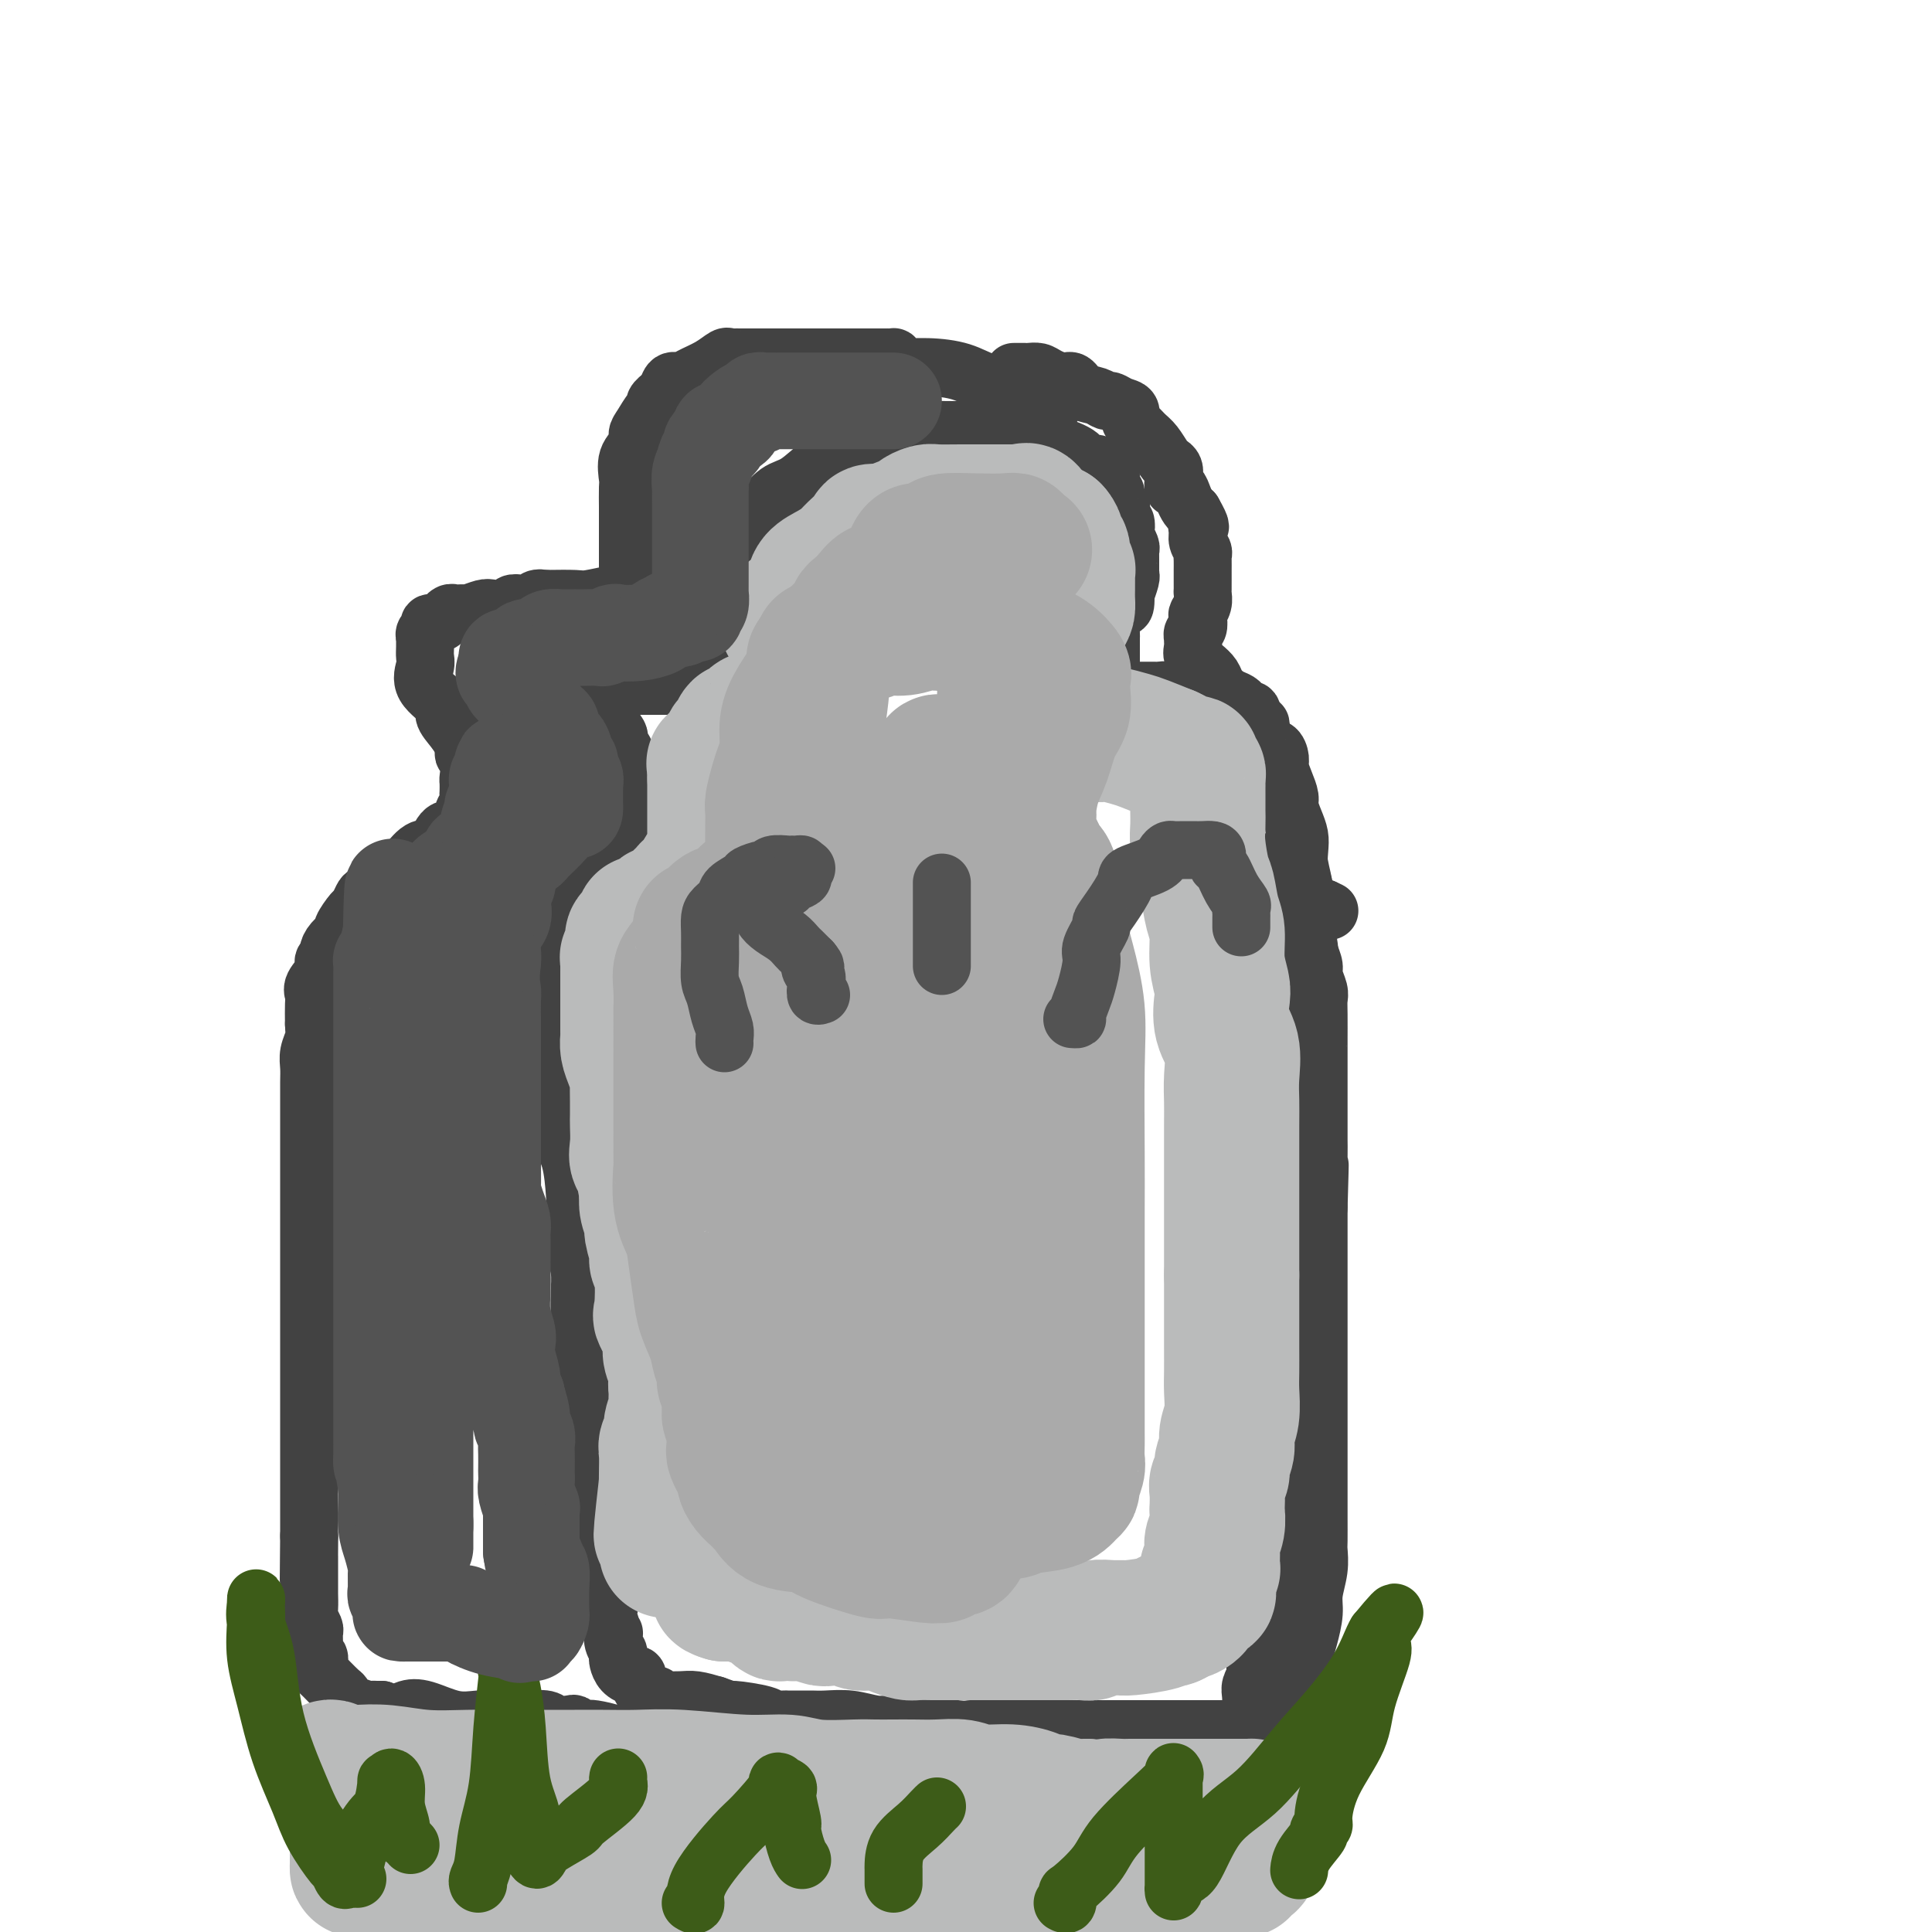 <svg viewBox='0 0 400 400' version='1.1' xmlns='http://www.w3.org/2000/svg' xmlns:xlink='http://www.w3.org/1999/xlink'><g fill='none' stroke='rgb(66,66,66)' stroke-width='12' stroke-linecap='round' stroke-linejoin='round'><path d='M148,143c-0.000,-0.457 -0.000,-0.915 0,-1c0.000,-0.085 0.000,0.201 0,0c-0.000,-0.201 -0.001,-0.891 0,-2c0.001,-1.109 0.002,-2.639 0,-4c-0.002,-1.361 -0.008,-2.555 0,-4c0.008,-1.445 0.028,-3.142 0,-4c-0.028,-0.858 -0.104,-0.878 0,-2c0.104,-1.122 0.390,-3.346 1,-5c0.610,-1.654 1.545,-2.738 2,-4c0.455,-1.262 0.432,-2.702 1,-4c0.568,-1.298 1.729,-2.453 2,-3c0.271,-0.547 -0.346,-0.485 0,-1c0.346,-0.515 1.657,-1.605 3,-3c1.343,-1.395 2.718,-3.095 4,-4c1.282,-0.905 2.471,-1.016 4,-2c1.529,-0.984 3.397,-2.841 5,-4c1.603,-1.159 2.941,-1.621 4,-2c1.059,-0.379 1.839,-0.675 3,-1c1.161,-0.325 2.702,-0.679 4,-1c1.298,-0.321 2.352,-0.608 3,-1c0.648,-0.392 0.889,-0.890 1,-1c0.111,-0.110 0.093,0.167 1,0c0.907,-0.167 2.740,-0.777 4,-1c1.260,-0.223 1.948,-0.060 4,0c2.052,0.060 5.467,0.016 8,0c2.533,-0.016 4.184,-0.004 5,0c0.816,0.004 0.797,0.001 1,0c0.203,-0.001 0.630,-0.000 1,0c0.370,0.000 0.685,0.000 1,0'/><path d='M210,89c3.394,-0.111 1.878,-0.390 2,0c0.122,0.390 1.882,1.449 3,2c1.118,0.551 1.595,0.596 3,1c1.405,0.404 3.738,1.169 5,2c1.262,0.831 1.452,1.728 2,2c0.548,0.272 1.453,-0.082 2,0c0.547,0.082 0.735,0.600 1,1c0.265,0.400 0.607,0.682 1,1c0.393,0.318 0.836,0.673 1,1c0.164,0.327 0.048,0.626 0,1c-0.048,0.374 -0.028,0.825 0,1c0.028,0.175 0.064,0.076 0,0c-0.064,-0.076 -0.227,-0.127 0,0c0.227,0.127 0.844,0.433 1,1c0.156,0.567 -0.151,1.393 0,2c0.151,0.607 0.759,0.993 1,1c0.241,0.007 0.116,-0.364 0,0c-0.116,0.364 -0.224,1.463 0,2c0.224,0.537 0.778,0.511 1,1c0.222,0.489 0.112,1.493 0,2c-0.112,0.507 -0.226,0.516 0,1c0.226,0.484 0.793,1.443 1,2c0.207,0.557 0.055,0.713 0,1c-0.055,0.287 -0.014,0.705 0,1c0.014,0.295 0.000,0.468 0,1c-0.000,0.532 0.014,1.421 0,2c-0.014,0.579 -0.055,0.846 0,1c0.055,0.154 0.207,0.195 0,1c-0.207,0.805 -0.773,2.373 -1,3c-0.227,0.627 -0.113,0.314 0,0'/><path d='M233,123c0.226,4.115 -0.710,2.401 -1,2c-0.290,-0.401 0.066,0.510 0,1c-0.066,0.490 -0.554,0.560 -1,1c-0.446,0.440 -0.852,1.249 -1,2c-0.148,0.751 -0.040,1.444 0,2c0.040,0.556 0.011,0.975 0,1c-0.011,0.025 -0.003,-0.345 0,0c0.003,0.345 0.001,1.405 0,2c-0.001,0.595 0.000,0.726 0,1c-0.000,0.274 -0.001,0.690 0,1c0.001,0.310 0.004,0.513 0,1c-0.004,0.487 -0.015,1.258 0,2c0.015,0.742 0.056,1.457 0,2c-0.056,0.543 -0.207,0.915 0,1c0.207,0.085 0.774,-0.119 1,0c0.226,0.119 0.113,0.559 0,1'/><path d='M231,143c-0.210,3.094 0.266,0.829 1,0c0.734,-0.829 1.726,-0.222 2,0c0.274,0.222 -0.169,0.058 0,0c0.169,-0.058 0.949,-0.012 2,0c1.051,0.012 2.372,-0.011 3,0c0.628,0.011 0.563,0.054 1,0c0.437,-0.054 1.376,-0.207 2,0c0.624,0.207 0.931,0.773 1,1c0.069,0.227 -0.102,0.113 0,0c0.102,-0.113 0.475,-0.227 1,0c0.525,0.227 1.202,0.793 2,1c0.798,0.207 1.716,0.055 2,0c0.284,-0.055 -0.068,-0.011 0,0c0.068,0.011 0.554,-0.009 1,0c0.446,0.009 0.852,0.048 1,0c0.148,-0.048 0.040,-0.182 0,0c-0.040,0.182 -0.011,0.682 0,1c0.011,0.318 0.003,0.456 0,1c-0.003,0.544 -0.001,1.494 0,2c0.001,0.506 0.000,0.569 0,1c-0.000,0.431 -0.000,1.232 0,2c0.000,0.768 0.000,1.505 0,2c-0.000,0.495 -0.000,0.747 0,1'/><path d='M250,155c0.156,2.122 0.048,2.426 0,3c-0.048,0.574 -0.034,1.418 0,2c0.034,0.582 0.088,0.903 0,2c-0.088,1.097 -0.318,2.970 0,4c0.318,1.030 1.183,1.216 2,2c0.817,0.784 1.584,2.165 2,3c0.416,0.835 0.480,1.126 1,2c0.520,0.874 1.497,2.333 2,3c0.503,0.667 0.533,0.542 1,1c0.467,0.458 1.372,1.499 2,2c0.628,0.501 0.980,0.463 1,1c0.020,0.537 -0.293,1.649 0,2c0.293,0.351 1.192,-0.060 2,0c0.808,0.060 1.526,0.589 2,1c0.474,0.411 0.705,0.703 1,1c0.295,0.297 0.653,0.599 1,1c0.347,0.401 0.685,0.899 1,1c0.315,0.101 0.609,-0.197 1,0c0.391,0.197 0.878,0.890 1,1c0.122,0.110 -0.121,-0.362 0,0c0.121,0.362 0.607,1.558 1,2c0.393,0.442 0.693,0.129 1,0c0.307,-0.129 0.621,-0.073 1,0c0.379,0.073 0.823,0.164 1,0c0.177,-0.164 0.089,-0.582 0,-1'/><path d='M274,188c2.167,1.000 1.083,0.500 0,0'/><path d='M152,142c-0.357,0.000 -0.714,0.000 -1,0c-0.286,-0.000 -0.500,-0.000 -1,0c-0.500,0.000 -1.286,0.000 -2,0c-0.714,-0.000 -1.355,-0.000 -2,0c-0.645,0.000 -1.294,0.000 -2,0c-0.706,-0.000 -1.467,-0.000 -2,0c-0.533,0.000 -0.836,0.000 -1,0c-0.164,-0.000 -0.190,-0.000 -1,0c-0.810,0.000 -2.406,0.000 -3,0c-0.594,-0.000 -0.187,-0.001 -1,0c-0.813,0.001 -2.845,0.003 -5,0c-2.155,-0.003 -4.433,-0.011 -6,0c-1.567,0.011 -2.422,0.041 -3,0c-0.578,-0.041 -0.879,-0.155 -1,0c-0.121,0.155 -0.060,0.577 0,1'/><path d='M121,143c-4.611,0.298 -0.637,0.542 1,1c1.637,0.458 0.939,1.130 1,2c0.061,0.870 0.881,1.938 2,3c1.119,1.062 2.538,2.117 3,3c0.462,0.883 -0.034,1.595 0,2c0.034,0.405 0.596,0.502 1,1c0.404,0.498 0.648,1.397 1,2c0.352,0.603 0.812,0.908 1,1c0.188,0.092 0.103,-0.031 0,0c-0.103,0.031 -0.224,0.216 0,1c0.224,0.784 0.793,2.168 1,3c0.207,0.832 0.053,1.111 0,2c-0.053,0.889 -0.003,2.389 0,3c0.003,0.611 -0.041,0.334 0,1c0.041,0.666 0.167,2.274 0,3c-0.167,0.726 -0.626,0.568 -1,1c-0.374,0.432 -0.664,1.452 -1,2c-0.336,0.548 -0.717,0.623 -1,1c-0.283,0.377 -0.468,1.056 -1,2c-0.532,0.944 -1.411,2.153 -2,3c-0.589,0.847 -0.889,1.331 -2,2c-1.111,0.669 -3.033,1.522 -4,2c-0.967,0.478 -0.979,0.580 -1,1c-0.021,0.420 -0.052,1.159 0,2c0.052,0.841 0.186,1.783 0,2c-0.186,0.217 -0.694,-0.293 -1,0c-0.306,0.293 -0.412,1.388 -1,2c-0.588,0.612 -1.658,0.742 -2,1c-0.342,0.258 0.045,0.645 0,1c-0.045,0.355 -0.523,0.677 -1,1'/><path d='M114,194c-2.785,3.751 -0.746,1.629 0,1c0.746,-0.629 0.200,0.235 0,1c-0.200,0.765 -0.054,1.431 0,2c0.054,0.569 0.014,1.040 0,1c-0.014,-0.040 -0.004,-0.589 0,0c0.004,0.589 0.001,2.318 0,3c-0.001,0.682 -0.000,0.316 0,1c0.000,0.684 0.001,2.419 0,3c-0.001,0.581 -0.002,0.009 0,1c0.002,0.991 0.009,3.544 0,5c-0.009,1.456 -0.032,1.813 0,3c0.032,1.187 0.120,3.202 0,5c-0.120,1.798 -0.449,3.379 0,5c0.449,1.621 1.676,3.282 2,5c0.324,1.718 -0.254,3.492 0,5c0.254,1.508 1.340,2.751 2,5c0.660,2.249 0.895,5.504 1,7c0.105,1.496 0.081,1.233 0,3c-0.081,1.767 -0.217,5.564 0,8c0.217,2.436 0.789,3.513 1,5c0.211,1.487 0.060,3.386 0,5c-0.060,1.614 -0.030,2.944 0,5c0.030,2.056 0.061,4.840 0,7c-0.061,2.160 -0.213,3.697 0,5c0.213,1.303 0.793,2.373 1,4c0.207,1.627 0.041,3.812 0,5c-0.041,1.188 0.041,1.379 0,3c-0.041,1.621 -0.207,4.672 0,6c0.207,1.328 0.786,0.935 1,1c0.214,0.065 0.061,0.590 0,2c-0.061,1.410 -0.031,3.705 0,6'/><path d='M122,312c1.465,18.856 1.129,6.995 1,3c-0.129,-3.995 -0.050,-0.123 0,2c0.050,2.123 0.070,2.496 0,3c-0.070,0.504 -0.230,1.138 0,2c0.230,0.862 0.850,1.951 1,3c0.150,1.049 -0.170,2.059 0,3c0.170,0.941 0.829,1.812 1,2c0.171,0.188 -0.147,-0.306 0,0c0.147,0.306 0.758,1.411 1,2c0.242,0.589 0.117,0.661 0,1c-0.117,0.339 -0.224,0.945 0,2c0.224,1.055 0.778,2.559 1,3c0.222,0.441 0.112,-0.181 0,0c-0.112,0.181 -0.224,1.165 0,2c0.224,0.835 0.785,1.521 1,2c0.215,0.479 0.085,0.753 0,1c-0.085,0.247 -0.126,0.469 0,1c0.126,0.531 0.419,1.372 1,2c0.581,0.628 1.451,1.043 2,1c0.549,-0.043 0.778,-0.544 1,0c0.222,0.544 0.437,2.132 1,3c0.563,0.868 1.473,1.017 2,1c0.527,-0.017 0.672,-0.201 1,0c0.328,0.201 0.838,0.785 1,1c0.162,0.215 -0.026,0.060 0,0c0.026,-0.060 0.265,-0.026 1,0c0.735,0.026 1.967,0.046 3,0c1.033,-0.046 1.867,-0.156 3,0c1.133,0.156 2.567,0.578 4,1'/><path d='M148,353c3.506,1.265 2.771,0.927 4,1c1.229,0.073 4.423,0.555 6,1c1.577,0.445 1.539,0.851 2,1c0.461,0.149 1.421,0.040 2,0c0.579,-0.040 0.775,-0.010 1,0c0.225,0.010 0.477,0.002 1,0c0.523,-0.002 1.315,0.003 2,0c0.685,-0.003 1.262,-0.015 2,0c0.738,0.015 1.638,0.057 3,0c1.362,-0.057 3.186,-0.212 5,0c1.814,0.212 3.616,0.793 5,1c1.384,0.207 2.349,0.041 4,0c1.651,-0.041 3.988,0.041 5,0c1.012,-0.041 0.701,-0.207 2,0c1.299,0.207 4.210,0.788 6,1c1.790,0.212 2.460,0.057 3,0c0.540,-0.057 0.949,-0.015 2,0c1.051,0.015 2.743,0.004 4,0c1.257,-0.004 2.081,-0.001 3,0c0.919,0.001 1.935,0.000 3,0c1.065,-0.000 2.178,-0.000 3,0c0.822,0.000 1.351,0.000 2,0c0.649,-0.000 1.417,-0.000 3,0c1.583,0.000 3.981,0.000 5,0c1.019,-0.000 0.658,-0.000 2,0c1.342,0.000 4.387,0.000 6,0c1.613,-0.000 1.794,-0.000 3,0c1.206,0.000 3.437,0.000 5,0c1.563,-0.000 2.459,-0.000 4,0c1.541,0.000 3.726,0.000 5,0c1.274,-0.000 1.637,-0.000 2,0'/><path d='M253,358c9.319,-0.000 5.117,-0.000 4,0c-1.117,0.000 0.850,0.001 2,0c1.150,-0.001 1.484,-0.004 2,0c0.516,0.004 1.213,0.016 2,0c0.787,-0.016 1.665,-0.059 2,0c0.335,0.059 0.128,0.219 0,0c-0.128,-0.219 -0.176,-0.819 0,-1c0.176,-0.181 0.576,0.057 1,0c0.424,-0.057 0.870,-0.409 1,-1c0.130,-0.591 -0.057,-1.421 0,-2c0.057,-0.579 0.358,-0.908 1,-2c0.642,-1.092 1.626,-2.946 2,-4c0.374,-1.054 0.138,-1.309 0,-2c-0.138,-0.691 -0.177,-1.818 0,-3c0.177,-1.182 0.569,-2.418 1,-4c0.431,-1.582 0.900,-3.510 1,-5c0.100,-1.490 -0.169,-2.544 0,-4c0.169,-1.456 0.777,-3.315 1,-5c0.223,-1.685 0.060,-3.197 0,-4c-0.060,-0.803 -0.016,-0.898 0,-2c0.016,-1.102 0.004,-3.210 0,-5c-0.004,-1.790 -0.001,-3.263 0,-5c0.001,-1.737 0.000,-3.738 0,-6c-0.000,-2.262 -0.000,-4.784 0,-7c0.000,-2.216 0.000,-4.125 0,-6c-0.000,-1.875 -0.000,-3.715 0,-6c0.000,-2.285 0.000,-5.016 0,-7c-0.000,-1.984 -0.000,-3.223 0,-6c0.000,-2.777 0.000,-7.094 0,-10c-0.000,-2.906 -0.000,-4.402 0,-6c0.000,-1.598 0.000,-3.299 0,-5'/><path d='M273,250c0.464,-15.751 0.124,-6.128 0,-4c-0.124,2.128 -0.033,-3.238 0,-6c0.033,-2.762 0.009,-2.919 0,-4c-0.009,-1.081 -0.002,-3.087 0,-5c0.002,-1.913 0.001,-3.734 0,-5c-0.001,-1.266 -0.000,-1.977 0,-3c0.000,-1.023 -0.000,-2.357 0,-4c0.000,-1.643 0.001,-3.594 0,-4c-0.001,-0.406 -0.004,0.733 0,0c0.004,-0.733 0.016,-3.336 0,-5c-0.016,-1.664 -0.060,-2.387 0,-3c0.060,-0.613 0.222,-1.115 0,-2c-0.222,-0.885 -0.830,-2.153 -1,-3c-0.170,-0.847 0.099,-1.272 0,-2c-0.099,-0.728 -0.565,-1.758 -1,-3c-0.435,-1.242 -0.838,-2.695 -1,-4c-0.162,-1.305 -0.082,-2.463 0,-4c0.082,-1.537 0.166,-3.453 0,-5c-0.166,-1.547 -0.583,-2.724 -1,-5c-0.417,-2.276 -0.833,-5.650 -1,-7c-0.167,-1.350 -0.083,-0.675 0,0'/><path d='M218,84c-0.345,0.027 -0.691,0.053 -1,0c-0.309,-0.053 -0.583,-0.186 -2,-1c-1.417,-0.814 -3.977,-2.308 -6,-3c-2.023,-0.692 -3.509,-0.580 -5,-1c-1.491,-0.420 -2.988,-1.370 -5,-2c-2.012,-0.630 -4.538,-0.939 -7,-1c-2.462,-0.061 -4.860,0.127 -6,0c-1.140,-0.127 -1.022,-0.570 -1,-1c0.022,-0.430 -0.053,-0.847 0,-1c0.053,-0.153 0.232,-0.041 0,0c-0.232,0.041 -0.875,0.011 -1,0c-0.125,-0.011 0.269,-0.003 -1,0c-1.269,0.003 -4.199,0.001 -7,0c-2.801,-0.001 -5.471,-0.000 -8,0c-2.529,0.000 -4.915,-0.000 -7,0c-2.085,0.000 -3.868,0.000 -5,0c-1.132,-0.000 -1.611,-0.002 -2,0c-0.389,0.002 -0.686,0.006 -1,0c-0.314,-0.006 -0.644,-0.023 -1,0c-0.356,0.023 -0.738,0.087 -1,0c-0.262,-0.087 -0.402,-0.326 -1,0c-0.598,0.326 -1.652,1.218 -3,2c-1.348,0.782 -2.991,1.453 -4,2c-1.009,0.547 -1.384,0.971 -2,1c-0.616,0.029 -1.474,-0.338 -2,0c-0.526,0.338 -0.722,1.382 -1,2c-0.278,0.618 -0.639,0.809 -1,1'/><path d='M137,82c-2.204,1.672 -1.216,1.851 -1,2c0.216,0.149 -0.342,0.268 -1,1c-0.658,0.732 -1.416,2.077 -2,3c-0.584,0.923 -0.994,1.424 -1,2c-0.006,0.576 0.391,1.226 0,2c-0.391,0.774 -1.569,1.672 -2,3c-0.431,1.328 -0.116,3.084 0,4c0.116,0.916 0.031,0.990 0,2c-0.031,1.010 -0.008,2.957 0,4c0.008,1.043 0.002,1.184 0,2c-0.002,0.816 -0.001,2.307 0,3c0.001,0.693 0.000,0.587 0,1c-0.000,0.413 -0.000,1.343 0,2c0.000,0.657 0.000,1.040 0,2c-0.000,0.960 -0.000,2.499 0,3c0.000,0.501 0.001,-0.034 0,0c-0.001,0.034 -0.003,0.636 0,1c0.003,0.364 0.011,0.490 0,1c-0.011,0.510 -0.041,1.404 0,2c0.041,0.596 0.151,0.896 0,1c-0.151,0.104 -0.565,0.014 -1,0c-0.435,-0.014 -0.890,0.049 -1,0c-0.110,-0.049 0.125,-0.209 -1,0c-1.125,0.209 -3.611,0.787 -5,1c-1.389,0.213 -1.683,0.061 -3,0c-1.317,-0.061 -3.659,-0.030 -6,0'/><path d='M113,124c-2.806,0.325 -1.319,0.139 -1,0c0.319,-0.139 -0.528,-0.230 -1,0c-0.472,0.230 -0.567,0.780 -1,1c-0.433,0.220 -1.203,0.111 -2,0c-0.797,-0.111 -1.622,-0.222 -2,0c-0.378,0.222 -0.311,0.777 -1,1c-0.689,0.223 -2.135,0.112 -3,0c-0.865,-0.112 -1.150,-0.226 -2,0c-0.850,0.226 -2.266,0.793 -3,1c-0.734,0.207 -0.788,0.054 -1,0c-0.212,-0.054 -0.583,-0.011 -1,0c-0.417,0.011 -0.882,-0.012 -1,0c-0.118,0.012 0.110,0.060 0,0c-0.110,-0.060 -0.559,-0.227 -1,0c-0.441,0.227 -0.874,0.849 -1,1c-0.126,0.151 0.053,-0.167 0,0c-0.053,0.167 -0.340,0.819 -1,1c-0.660,0.181 -1.694,-0.111 -2,0c-0.306,0.111 0.114,0.624 0,1c-0.114,0.376 -0.763,0.615 -1,1c-0.237,0.385 -0.062,0.917 0,1c0.062,0.083 0.013,-0.282 0,0c-0.013,0.282 0.012,1.210 0,2c-0.012,0.790 -0.061,1.443 0,2c0.061,0.557 0.233,1.020 0,2c-0.233,0.980 -0.869,2.478 0,4c0.869,1.522 3.243,3.068 4,4c0.757,0.932 -0.104,1.251 0,2c0.104,0.749 1.173,1.928 2,3c0.827,1.072 1.414,2.036 2,3'/><path d='M96,154c1.177,2.235 0.119,1.821 0,2c-0.119,0.179 0.700,0.950 1,2c0.300,1.050 0.081,2.380 0,3c-0.081,0.620 -0.025,0.531 0,1c0.025,0.469 0.020,1.496 0,2c-0.020,0.504 -0.054,0.486 0,1c0.054,0.514 0.195,1.560 0,2c-0.195,0.440 -0.726,0.273 -1,1c-0.274,0.727 -0.290,2.350 -1,3c-0.710,0.650 -2.114,0.329 -3,1c-0.886,0.671 -1.253,2.334 -2,3c-0.747,0.666 -1.873,0.335 -3,1c-1.127,0.665 -2.256,2.325 -3,3c-0.744,0.675 -1.102,0.365 -2,1c-0.898,0.635 -2.335,2.216 -3,3c-0.665,0.784 -0.558,0.771 -1,1c-0.442,0.229 -1.433,0.699 -2,1c-0.567,0.301 -0.711,0.433 -1,1c-0.289,0.567 -0.725,1.569 -1,2c-0.275,0.431 -0.389,0.290 -1,1c-0.611,0.710 -1.718,2.270 -2,3c-0.282,0.730 0.260,0.629 0,1c-0.260,0.371 -1.321,1.215 -2,2c-0.679,0.785 -0.974,1.512 -1,2c-0.026,0.488 0.217,0.736 0,1c-0.217,0.264 -0.895,0.545 -1,1c-0.105,0.455 0.364,1.086 0,2c-0.364,0.914 -1.562,2.111 -2,3c-0.438,0.889 -0.118,1.470 0,2c0.118,0.530 0.034,1.009 0,2c-0.034,0.991 -0.017,2.496 0,4'/><path d='M65,212c0.061,1.775 0.212,2.212 0,3c-0.212,0.788 -0.789,1.927 -1,3c-0.211,1.073 -0.057,2.082 0,3c0.057,0.918 0.015,1.746 0,3c-0.015,1.254 -0.004,2.933 0,4c0.004,1.067 0.001,1.523 0,3c-0.001,1.477 -0.000,3.977 0,6c0.000,2.023 0.000,3.569 0,5c-0.000,1.431 -0.000,2.747 0,4c0.000,1.253 0.000,2.443 0,4c-0.000,1.557 -0.000,3.483 0,5c0.000,1.517 0.000,2.626 0,3c-0.000,0.374 -0.000,0.011 0,1c0.000,0.989 0.000,3.328 0,5c-0.000,1.672 -0.000,2.676 0,4c0.000,1.324 0.000,2.969 0,4c-0.000,1.031 -0.000,1.450 0,3c0.000,1.550 0.000,4.232 0,5c-0.000,0.768 -0.000,-0.377 0,1c0.000,1.377 0.000,5.274 0,7c-0.000,1.726 -0.000,1.279 0,2c0.000,0.721 0.000,2.610 0,5c-0.000,2.390 -0.000,5.281 0,7c0.000,1.719 0.000,2.267 0,3c-0.000,0.733 -0.000,1.652 0,3c0.000,1.348 0.000,3.124 0,4c-0.000,0.876 -0.000,0.853 0,1c0.000,0.147 0.000,0.463 0,1c-0.000,0.537 -0.000,1.296 0,2c0.000,0.704 0.000,1.352 0,2'/><path d='M64,318c-0.155,16.805 -0.041,5.817 0,2c0.041,-3.817 0.011,-0.462 0,1c-0.011,1.462 -0.003,1.030 0,1c0.003,-0.030 0.001,0.343 0,1c-0.001,0.657 0.000,1.597 0,2c-0.000,0.403 -0.001,0.268 0,1c0.001,0.732 0.004,2.333 0,3c-0.004,0.667 -0.015,0.402 0,1c0.015,0.598 0.057,2.058 0,3c-0.057,0.942 -0.211,1.366 0,2c0.211,0.634 0.789,1.479 1,2c0.211,0.521 0.057,0.716 0,1c-0.057,0.284 -0.016,0.655 0,1c0.016,0.345 0.008,0.665 0,1c-0.008,0.335 -0.016,0.685 0,1c0.016,0.315 0.057,0.596 0,1c-0.057,0.404 -0.210,0.932 0,1c0.210,0.068 0.785,-0.325 1,0c0.215,0.325 0.072,1.368 0,2c-0.072,0.632 -0.073,0.852 0,1c0.073,0.148 0.220,0.225 1,1c0.780,0.775 2.191,2.250 3,3c0.809,0.750 1.015,0.775 1,1c-0.015,0.225 -0.250,0.649 0,1c0.250,0.351 0.985,0.630 2,1c1.015,0.370 2.311,0.831 3,1c0.689,0.169 0.772,0.045 1,0c0.228,-0.045 0.600,-0.012 1,0c0.400,0.012 0.829,0.003 1,0c0.171,-0.003 0.086,-0.002 0,0'/><path d='M79,354c2.980,1.270 3.929,0.445 5,0c1.071,-0.445 2.263,-0.512 4,0c1.737,0.512 4.017,1.601 6,2c1.983,0.399 3.667,0.107 5,0c1.333,-0.107 2.313,-0.029 3,0c0.687,0.029 1.081,0.008 2,0c0.919,-0.008 2.361,-0.003 3,0c0.639,0.003 0.473,0.005 1,0c0.527,-0.005 1.745,-0.015 2,0c0.255,0.015 -0.454,0.056 0,0c0.454,-0.056 2.072,-0.207 3,0c0.928,0.207 1.165,0.773 2,1c0.835,0.227 2.266,0.113 3,0c0.734,-0.113 0.771,-0.227 1,0c0.229,0.227 0.650,0.796 1,1c0.350,0.204 0.629,0.044 1,0c0.371,-0.044 0.834,0.027 1,0c0.166,-0.027 0.033,-0.151 1,0c0.967,0.151 3.032,0.576 4,1c0.968,0.424 0.837,0.846 1,1c0.163,0.154 0.620,0.041 1,0c0.380,-0.041 0.683,-0.011 1,0c0.317,0.011 0.648,0.003 1,0c0.352,-0.003 0.723,-0.001 1,0c0.277,0.001 0.458,0.000 1,0c0.542,-0.000 1.444,-0.000 2,0c0.556,0.000 0.765,0.000 1,0c0.235,-0.000 0.496,-0.000 1,0c0.504,0.000 1.252,0.000 2,0'/><path d='M139,360c9.446,0.928 3.059,0.250 1,0c-2.059,-0.250 0.208,-0.070 1,0c0.792,0.070 0.109,0.031 0,0c-0.109,-0.031 0.354,-0.052 1,0c0.646,0.052 1.473,0.178 2,0c0.527,-0.178 0.755,-0.661 1,-1c0.245,-0.339 0.509,-0.534 1,-1c0.491,-0.466 1.209,-1.202 2,-2c0.791,-0.798 1.655,-1.656 2,-2c0.345,-0.344 0.173,-0.172 0,0'/><path d='M210,77c-0.082,0.000 -0.163,0.000 0,0c0.163,-0.000 0.572,-0.001 1,0c0.428,0.001 0.876,0.003 1,0c0.124,-0.003 -0.076,-0.011 0,0c0.076,0.011 0.429,0.039 1,0c0.571,-0.039 1.359,-0.147 2,0c0.641,0.147 1.134,0.550 2,1c0.866,0.450 2.106,0.948 3,1c0.894,0.052 1.443,-0.341 2,0c0.557,0.341 1.121,1.415 2,2c0.879,0.585 2.071,0.680 3,1c0.929,0.320 1.593,0.863 2,1c0.407,0.137 0.556,-0.133 1,0c0.444,0.133 1.183,0.669 2,1c0.817,0.331 1.713,0.458 2,1c0.287,0.542 -0.036,1.501 0,2c0.036,0.499 0.429,0.540 1,1c0.571,0.460 1.320,1.341 2,2c0.680,0.659 1.293,1.096 2,2c0.707,0.904 1.509,2.275 2,3c0.491,0.725 0.670,0.806 1,1c0.330,0.194 0.809,0.503 1,1c0.191,0.497 0.093,1.184 0,2c-0.093,0.816 -0.179,1.763 0,2c0.179,0.237 0.625,-0.235 1,0c0.375,0.235 0.678,1.179 1,2c0.322,0.821 0.663,1.520 1,2c0.337,0.480 0.668,0.740 1,1'/><path d='M247,106c2.233,3.892 1.316,3.123 1,3c-0.316,-0.123 -0.032,0.399 0,1c0.032,0.601 -0.188,1.279 0,2c0.188,0.721 0.782,1.485 1,2c0.218,0.515 0.058,0.782 0,1c-0.058,0.218 -0.016,0.386 0,1c0.016,0.614 0.004,1.674 0,2c-0.004,0.326 -0.001,-0.082 0,0c0.001,0.082 0.001,0.655 0,1c-0.001,0.345 -0.004,0.464 0,1c0.004,0.536 0.015,1.491 0,2c-0.015,0.509 -0.056,0.574 0,1c0.056,0.426 0.207,1.213 0,2c-0.207,0.787 -0.774,1.574 -1,2c-0.226,0.426 -0.113,0.492 0,1c0.113,0.508 0.226,1.460 0,2c-0.226,0.540 -0.792,0.669 -1,1c-0.208,0.331 -0.057,0.865 0,1c0.057,0.135 0.021,-0.130 0,0c-0.021,0.130 -0.027,0.654 0,1c0.027,0.346 0.086,0.515 0,1c-0.086,0.485 -0.319,1.285 0,2c0.319,0.715 1.188,1.343 2,2c0.812,0.657 1.567,1.341 2,2c0.433,0.659 0.545,1.291 1,2c0.455,0.709 1.254,1.495 2,2c0.746,0.505 1.440,0.729 2,1c0.560,0.271 0.985,0.588 1,1c0.015,0.412 -0.381,0.919 0,1c0.381,0.081 1.537,-0.262 2,0c0.463,0.262 0.231,1.131 0,2'/><path d='M259,149c2.277,2.313 1.968,0.597 2,1c0.032,0.403 0.404,2.926 1,4c0.596,1.074 1.418,0.700 2,1c0.582,0.300 0.926,1.273 1,2c0.074,0.727 -0.121,1.209 0,2c0.121,0.791 0.558,1.892 1,3c0.442,1.108 0.889,2.224 1,3c0.111,0.776 -0.115,1.211 0,2c0.115,0.789 0.570,1.931 1,3c0.430,1.069 0.833,2.065 1,3c0.167,0.935 0.096,1.811 0,3c-0.096,1.189 -0.218,2.693 0,4c0.218,1.307 0.777,2.417 1,4c0.223,1.583 0.111,3.641 0,5c-0.111,1.359 -0.222,2.021 0,3c0.222,0.979 0.778,2.277 1,4c0.222,1.723 0.112,3.871 0,5c-0.112,1.129 -0.226,1.239 0,2c0.226,0.761 0.793,2.173 1,4c0.207,1.827 0.056,4.070 0,6c-0.056,1.930 -0.015,3.548 0,5c0.015,1.452 0.004,2.738 0,4c-0.004,1.262 -0.001,2.501 0,5c0.001,2.499 0.000,6.260 0,9c-0.000,2.740 -0.000,4.460 0,6c0.000,1.540 0.000,2.899 0,5c-0.000,2.101 -0.000,4.945 0,7c0.000,2.055 0.000,3.323 0,5c-0.000,1.677 -0.000,3.765 0,6c0.000,2.235 0.000,4.618 0,7'/><path d='M272,272c0.506,16.142 0.272,6.997 0,5c-0.272,-1.997 -0.583,3.153 -1,6c-0.417,2.847 -0.939,3.390 -1,4c-0.061,0.610 0.339,1.285 0,3c-0.339,1.715 -1.415,4.469 -2,7c-0.585,2.531 -0.677,4.838 -1,6c-0.323,1.162 -0.875,1.179 -1,2c-0.125,0.821 0.179,2.445 0,4c-0.179,1.555 -0.840,3.042 -1,4c-0.160,0.958 0.181,1.388 0,3c-0.181,1.612 -0.885,4.406 -1,6c-0.115,1.594 0.359,1.987 0,3c-0.359,1.013 -1.550,2.645 -2,4c-0.450,1.355 -0.159,2.433 0,4c0.159,1.567 0.187,3.623 0,5c-0.187,1.377 -0.590,2.074 -1,3c-0.410,0.926 -0.828,2.082 -1,3c-0.172,0.918 -0.099,1.598 0,2c0.099,0.402 0.222,0.526 0,1c-0.222,0.474 -0.789,1.296 -1,2c-0.211,0.704 -0.064,1.288 0,2c0.064,0.712 0.046,1.553 0,2c-0.046,0.447 -0.118,0.501 0,1c0.118,0.499 0.427,1.444 0,2c-0.427,0.556 -1.590,0.724 -2,1c-0.410,0.276 -0.069,0.662 0,1c0.069,0.338 -0.135,0.630 0,1c0.135,0.370 0.610,0.820 0,1c-0.610,0.180 -2.305,0.090 -4,0'/><path d='M253,360c-1.513,-0.065 -3.296,-0.228 -5,0c-1.704,0.228 -3.327,0.849 -5,1c-1.673,0.151 -3.394,-0.166 -5,0c-1.606,0.166 -3.098,0.815 -4,1c-0.902,0.185 -1.215,-0.094 -2,0c-0.785,0.094 -2.043,0.561 -3,1c-0.957,0.439 -1.613,0.850 -3,1c-1.387,0.150 -3.504,0.040 -5,0c-1.496,-0.040 -2.370,-0.011 -4,0c-1.630,0.011 -4.016,0.003 -6,0c-1.984,-0.003 -3.568,-0.001 -5,0c-1.432,0.001 -2.714,0.000 -4,0c-1.286,-0.000 -2.578,-0.000 -4,0c-1.422,0.000 -2.974,0.000 -4,0c-1.026,-0.000 -1.527,-0.000 -2,0c-0.473,0.000 -0.918,0.000 -2,0c-1.082,-0.000 -2.801,-0.000 -4,0c-1.199,0.000 -1.877,0.000 -3,0c-1.123,-0.000 -2.693,-0.000 -4,0c-1.307,0.000 -2.353,0.000 -3,0c-0.647,-0.000 -0.894,-0.000 -2,0c-1.106,0.000 -3.070,0.000 -4,0c-0.930,-0.000 -0.826,-0.000 -1,0c-0.174,0.000 -0.625,0.000 -1,0c-0.375,-0.000 -0.672,-0.000 -1,0c-0.328,0.000 -0.686,0.000 -1,0c-0.314,-0.000 -0.585,-0.000 -1,0c-0.415,0.000 -0.976,0.000 -2,0c-1.024,-0.000 -2.512,-0.000 -4,0'/><path d='M159,364c-11.978,0.000 -8.422,0.000 -7,0c1.422,0.000 0.711,0.000 0,0'/></g>
<g fill='none' stroke='rgb(186,187,187)' stroke-width='28' stroke-linecap='round' stroke-linejoin='round'><path d='M68,366c0.252,-0.111 0.503,-0.222 1,0c0.497,0.222 1.238,0.777 2,1c0.762,0.223 1.543,0.112 3,0c1.457,-0.112 3.590,-0.226 6,0c2.410,0.226 5.096,0.793 8,1c2.904,0.207 6.028,0.056 9,0c2.972,-0.056 5.794,-0.015 8,0c2.206,0.015 3.795,0.004 5,0c1.205,-0.004 2.024,-0.001 3,0c0.976,0.001 2.109,-0.001 3,0c0.891,0.001 1.540,0.004 3,0c1.460,-0.004 3.730,-0.016 6,0c2.270,0.016 4.539,0.061 7,0c2.461,-0.061 5.113,-0.226 9,0c3.887,0.226 9.007,0.845 13,1c3.993,0.155 6.858,-0.155 9,0c2.142,0.155 3.562,0.773 6,1c2.438,0.227 5.893,0.061 8,0c2.107,-0.061 2.864,-0.017 4,0c1.136,0.017 2.651,0.009 4,0c1.349,-0.009 2.534,-0.017 4,0c1.466,0.017 3.215,0.060 5,0c1.785,-0.060 3.605,-0.222 5,0c1.395,0.222 2.364,0.829 4,1c1.636,0.171 3.940,-0.094 6,0c2.060,0.094 3.878,0.547 5,1c1.122,0.453 1.548,0.905 2,1c0.452,0.095 0.929,-0.167 2,0c1.071,0.167 2.734,0.762 4,1c1.266,0.238 2.133,0.119 3,0'/><path d='M225,374c4.762,0.619 3.665,0.166 4,0c0.335,-0.166 2.100,-0.044 3,0c0.900,0.044 0.933,0.012 2,0c1.067,-0.012 3.167,-0.003 4,0c0.833,0.003 0.397,0.001 1,0c0.603,-0.001 2.244,-0.000 4,0c1.756,0.000 3.626,0.000 5,0c1.374,-0.000 2.252,-0.000 3,0c0.748,0.000 1.367,0.000 2,0c0.633,-0.000 1.280,-0.000 2,0c0.720,0.000 1.513,0.001 2,0c0.487,-0.001 0.666,-0.005 1,0c0.334,0.005 0.822,0.018 1,0c0.178,-0.018 0.048,-0.067 0,0c-0.048,0.067 -0.012,0.249 0,1c0.012,0.751 0.001,2.071 0,3c-0.001,0.929 0.010,1.468 0,2c-0.010,0.532 -0.040,1.057 0,2c0.040,0.943 0.150,2.304 0,3c-0.150,0.696 -0.559,0.726 -1,1c-0.441,0.274 -0.914,0.792 -1,1c-0.086,0.208 0.214,0.107 0,0c-0.214,-0.107 -0.942,-0.221 -2,0c-1.058,0.221 -2.445,0.777 -4,1c-1.555,0.223 -3.277,0.111 -5,0'/><path d='M246,388c-3.286,0.464 -5.000,0.123 -7,0c-2.000,-0.123 -4.286,-0.029 -5,0c-0.714,0.029 0.146,-0.006 0,0c-0.146,0.006 -1.296,0.054 -2,0c-0.704,-0.054 -0.960,-0.211 -2,0c-1.040,0.211 -2.863,0.789 -4,1c-1.137,0.211 -1.588,0.057 -3,0c-1.412,-0.057 -3.786,-0.015 -7,0c-3.214,0.015 -7.269,0.004 -10,0c-2.731,-0.004 -4.140,-0.001 -8,0c-3.860,0.001 -10.173,0.000 -13,0c-2.827,-0.000 -2.169,-0.000 -3,0c-0.831,0.000 -3.152,0.000 -5,0c-1.848,-0.000 -3.224,-0.000 -5,0c-1.776,0.000 -3.951,0.000 -6,0c-2.049,-0.000 -3.973,-0.000 -6,0c-2.027,0.000 -4.156,0.000 -6,0c-1.844,-0.000 -3.404,-0.000 -5,0c-1.596,0.000 -3.229,0.000 -5,0c-1.771,-0.000 -3.680,-0.000 -5,0c-1.320,0.000 -2.051,0.000 -4,0c-1.949,-0.000 -5.117,-0.000 -7,0c-1.883,0.000 -2.483,0.000 -4,0c-1.517,-0.000 -3.953,-0.000 -5,0c-1.047,0.000 -0.705,0.000 -1,0c-0.295,-0.000 -1.225,-0.000 -2,0c-0.775,0.000 -1.393,0.000 -2,0c-0.607,-0.000 -1.202,-0.000 -2,0c-0.798,0.000 -1.799,-0.000 -3,0c-1.201,0.000 -2.600,0.000 -4,0'/><path d='M105,389c-21.923,0.155 -6.231,0.041 -2,0c4.231,-0.041 -2.999,-0.011 -6,0c-3.001,0.011 -1.772,0.003 -2,0c-0.228,-0.003 -1.914,-0.001 -3,0c-1.086,0.001 -1.573,0.002 -2,0c-0.427,-0.002 -0.795,-0.008 -1,0c-0.205,0.008 -0.248,0.030 -1,0c-0.752,-0.030 -2.212,-0.113 -3,0c-0.788,0.113 -0.905,0.423 -2,0c-1.095,-0.423 -3.169,-1.579 -4,-2c-0.831,-0.421 -0.419,-0.106 -1,0c-0.581,0.106 -2.156,0.004 -3,0c-0.844,-0.004 -0.958,0.092 -1,0c-0.042,-0.092 -0.011,-0.371 0,-1c0.011,-0.629 0.003,-1.608 0,-2c-0.003,-0.392 -0.002,-0.196 0,0'/><path d='M163,129c-0.128,-0.300 -0.256,-0.600 0,-1c0.256,-0.400 0.895,-0.901 1,-1c0.105,-0.099 -0.324,0.202 0,0c0.324,-0.202 1.402,-0.907 2,-1c0.598,-0.093 0.717,0.428 1,0c0.283,-0.428 0.732,-1.804 1,-3c0.268,-1.196 0.356,-2.211 1,-3c0.644,-0.789 1.843,-1.350 3,-2c1.157,-0.650 2.272,-1.389 3,-2c0.728,-0.611 1.068,-1.095 2,-2c0.932,-0.905 2.457,-2.231 3,-3c0.543,-0.769 0.105,-0.979 1,-1c0.895,-0.021 3.122,0.148 4,0c0.878,-0.148 0.407,-0.614 1,-1c0.593,-0.386 2.249,-0.692 3,-1c0.751,-0.308 0.596,-0.618 1,-1c0.404,-0.382 1.368,-0.834 2,-1c0.632,-0.166 0.933,-0.044 2,0c1.067,0.044 2.902,0.012 5,0c2.098,-0.012 4.461,-0.003 6,0c1.539,0.003 2.254,0.002 3,0c0.746,-0.002 1.523,-0.003 2,0c0.477,0.003 0.655,0.011 1,0c0.345,-0.011 0.858,-0.042 1,0c0.142,0.042 -0.086,0.156 0,0c0.086,-0.156 0.485,-0.580 1,0c0.515,0.580 1.147,2.166 2,3c0.853,0.834 1.926,0.917 3,1'/><path d='M218,110c1.244,1.282 0.855,2.487 1,3c0.145,0.513 0.823,0.336 1,1c0.177,0.664 -0.149,2.171 0,3c0.149,0.829 0.772,0.981 1,1c0.228,0.019 0.061,-0.094 0,0c-0.061,0.094 -0.016,0.396 0,1c0.016,0.604 0.003,1.510 0,2c-0.003,0.490 0.006,0.562 0,1c-0.006,0.438 -0.026,1.240 0,2c0.026,0.760 0.098,1.478 0,2c-0.098,0.522 -0.366,0.847 -1,2c-0.634,1.153 -1.634,3.133 -2,4c-0.366,0.867 -0.098,0.621 0,1c0.098,0.379 0.026,1.382 0,2c-0.026,0.618 -0.005,0.852 0,1c0.005,0.148 -0.007,0.211 0,1c0.007,0.789 0.032,2.303 0,3c-0.032,0.697 -0.121,0.578 0,1c0.121,0.422 0.452,1.384 1,2c0.548,0.616 1.313,0.887 2,2c0.687,1.113 1.297,3.069 2,4c0.703,0.931 1.499,0.837 2,1c0.501,0.163 0.708,0.583 1,1c0.292,0.417 0.670,0.832 1,1c0.330,0.168 0.610,0.089 1,0c0.390,-0.089 0.888,-0.189 2,0c1.112,0.189 2.838,0.666 4,1c1.162,0.334 1.761,0.524 3,1c1.239,0.476 3.120,1.238 5,2'/><path d='M242,156c2.824,1.223 1.885,1.781 2,2c0.115,0.219 1.285,0.100 2,0c0.715,-0.100 0.976,-0.181 1,0c0.024,0.181 -0.190,0.625 0,1c0.190,0.375 0.783,0.680 1,1c0.217,0.320 0.058,0.653 0,1c-0.058,0.347 -0.016,0.707 0,1c0.016,0.293 0.004,0.518 0,1c-0.004,0.482 -0.002,1.221 0,2c0.002,0.779 0.003,1.599 0,2c-0.003,0.401 -0.012,0.384 0,1c0.012,0.616 0.044,1.866 0,3c-0.044,1.134 -0.166,2.153 0,4c0.166,1.847 0.618,4.523 1,6c0.382,1.477 0.695,1.754 1,3c0.305,1.246 0.604,3.462 1,5c0.396,1.538 0.889,2.399 1,4c0.111,1.601 -0.159,3.942 0,6c0.159,2.058 0.746,3.834 1,5c0.254,1.166 0.173,1.722 0,3c-0.173,1.278 -0.439,3.278 0,5c0.439,1.722 1.582,3.165 2,5c0.418,1.835 0.112,4.060 0,6c-0.112,1.940 -0.030,3.594 0,5c0.030,1.406 0.008,2.565 0,5c-0.008,2.435 -0.002,6.148 0,9c0.002,2.852 0.001,4.845 0,6c-0.001,1.155 -0.000,1.473 0,4c0.000,2.527 0.000,7.264 0,12'/><path d='M255,264c-0.000,8.240 -0.000,5.339 0,5c0.000,-0.339 0.001,1.882 0,4c-0.001,2.118 -0.004,4.132 0,6c0.004,1.868 0.016,3.591 0,5c-0.016,1.409 -0.061,2.503 0,4c0.061,1.497 0.228,3.398 0,5c-0.228,1.602 -0.849,2.905 -1,4c-0.151,1.095 0.170,1.983 0,3c-0.170,1.017 -0.830,2.164 -1,3c-0.170,0.836 0.150,1.360 0,2c-0.150,0.640 -0.771,1.395 -1,2c-0.229,0.605 -0.065,1.058 0,2c0.065,0.942 0.032,2.373 0,3c-0.032,0.627 -0.061,0.451 0,1c0.061,0.549 0.214,1.822 0,3c-0.214,1.178 -0.793,2.262 -1,3c-0.207,0.738 -0.041,1.129 0,2c0.041,0.871 -0.042,2.222 0,3c0.042,0.778 0.207,0.982 0,1c-0.207,0.018 -0.788,-0.150 -1,0c-0.212,0.150 -0.055,0.619 0,1c0.055,0.381 0.007,0.676 0,1c-0.007,0.324 0.027,0.677 0,1c-0.027,0.323 -0.114,0.615 0,1c0.114,0.385 0.430,0.864 0,1c-0.430,0.136 -1.607,-0.069 -2,0c-0.393,0.069 -0.003,0.414 0,1c0.003,0.586 -0.381,1.415 -1,2c-0.619,0.585 -1.474,0.927 -2,1c-0.526,0.073 -0.722,-0.122 -1,0c-0.278,0.122 -0.639,0.561 -1,1'/><path d='M243,335c-1.278,0.729 -0.974,0.052 -1,0c-0.026,-0.052 -0.382,0.521 -2,1c-1.618,0.479 -4.499,0.864 -6,1c-1.501,0.136 -1.623,0.022 -2,0c-0.377,-0.022 -1.009,0.047 -2,0c-0.991,-0.047 -2.340,-0.209 -3,0c-0.660,0.209 -0.630,0.788 -1,1c-0.370,0.212 -1.138,0.057 -2,0c-0.862,-0.057 -1.817,-0.015 -3,0c-1.183,0.015 -2.593,0.004 -4,0c-1.407,-0.004 -2.809,-0.001 -4,0c-1.191,0.001 -2.170,0.000 -3,0c-0.830,-0.000 -1.510,-0.000 -2,0c-0.490,0.000 -0.791,0.000 -1,0c-0.209,-0.000 -0.326,-0.000 -1,0c-0.674,0.000 -1.905,0.000 -3,0c-1.095,-0.000 -2.055,-0.000 -3,0c-0.945,0.000 -1.876,0.001 -3,0c-1.124,-0.001 -2.440,-0.003 -3,0c-0.560,0.003 -0.364,0.011 -1,0c-0.636,-0.011 -2.104,-0.040 -3,0c-0.896,0.040 -1.221,0.151 -2,0c-0.779,-0.151 -2.012,-0.562 -3,-1c-0.988,-0.438 -1.731,-0.901 -3,-1c-1.269,-0.099 -3.066,0.166 -4,0c-0.934,-0.166 -1.006,-0.762 -2,-1c-0.994,-0.238 -2.910,-0.116 -4,0c-1.090,0.116 -1.354,0.227 -2,0c-0.646,-0.227 -1.674,-0.792 -2,-1c-0.326,-0.208 0.050,-0.059 0,0c-0.050,0.059 -0.525,0.030 -1,0'/><path d='M167,334c-4.267,-0.620 -3.435,-0.170 -3,0c0.435,0.170 0.471,0.061 0,0c-0.471,-0.061 -1.451,-0.073 -2,0c-0.549,0.073 -0.667,0.231 -1,0c-0.333,-0.231 -0.881,-0.851 -1,-1c-0.119,-0.149 0.189,0.171 0,0c-0.189,-0.171 -0.877,-0.834 -1,-1c-0.123,-0.166 0.318,0.166 0,0c-0.318,-0.166 -1.395,-0.829 -2,-1c-0.605,-0.171 -0.737,0.150 -1,0c-0.263,-0.150 -0.658,-0.772 -1,-1c-0.342,-0.228 -0.630,-0.061 -1,0c-0.370,0.061 -0.820,0.016 -1,0c-0.180,-0.016 -0.090,-0.004 0,0c0.090,0.004 0.179,0.001 0,0c-0.179,-0.001 -0.625,-0.000 -1,0c-0.375,0.000 -0.679,0.000 -1,0c-0.321,-0.000 -0.661,-0.000 -1,0'/><path d='M150,330c-2.630,-0.756 -0.703,-0.645 0,-1c0.703,-0.355 0.184,-1.177 0,-2c-0.184,-0.823 -0.032,-1.649 0,-2c0.032,-0.351 -0.054,-0.227 0,-1c0.054,-0.773 0.249,-2.442 0,-3c-0.249,-0.558 -0.942,-0.005 -1,-1c-0.058,-0.995 0.520,-3.539 0,-5c-0.520,-1.461 -2.138,-1.840 -3,-2c-0.862,-0.160 -0.967,-0.102 -1,-1c-0.033,-0.898 0.006,-2.754 0,-4c-0.006,-1.246 -0.057,-1.884 0,-3c0.057,-1.116 0.222,-2.710 0,-4c-0.222,-1.290 -0.832,-2.275 -1,-3c-0.168,-0.725 0.105,-1.188 0,-2c-0.105,-0.812 -0.589,-1.972 -1,-3c-0.411,-1.028 -0.749,-1.925 -1,-3c-0.251,-1.075 -0.414,-2.327 -1,-4c-0.586,-1.673 -1.593,-3.766 -2,-5c-0.407,-1.234 -0.213,-1.608 0,-2c0.213,-0.392 0.445,-0.801 0,-2c-0.445,-1.199 -1.568,-3.187 -2,-4c-0.432,-0.813 -0.172,-0.452 0,-2c0.172,-1.548 0.257,-5.005 0,-7c-0.257,-1.995 -0.857,-2.529 -1,-3c-0.143,-0.471 0.172,-0.877 0,-2c-0.172,-1.123 -0.830,-2.961 -1,-4c-0.170,-1.039 0.146,-1.280 0,-2c-0.146,-0.720 -0.756,-1.920 -1,-3c-0.244,-1.080 -0.122,-2.040 0,-3'/><path d='M134,247c-2.508,-12.924 -0.777,-3.736 0,-1c0.777,2.736 0.601,-0.982 0,-3c-0.601,-2.018 -1.625,-2.338 -2,-3c-0.375,-0.662 -0.101,-1.667 0,-3c0.101,-1.333 0.028,-2.996 0,-4c-0.028,-1.004 -0.010,-1.350 0,-2c0.010,-0.650 0.013,-1.605 0,-3c-0.013,-1.395 -0.042,-3.229 0,-4c0.042,-0.771 0.155,-0.478 0,-1c-0.155,-0.522 -0.577,-1.859 -1,-3c-0.423,-1.141 -0.845,-2.088 -1,-3c-0.155,-0.912 -0.041,-1.790 0,-2c0.041,-0.210 0.011,0.249 0,0c-0.011,-0.249 -0.003,-1.208 0,-2c0.003,-0.792 0.001,-1.419 0,-2c-0.001,-0.581 -0.000,-1.115 0,-2c0.000,-0.885 -0.000,-2.120 0,-3c0.000,-0.880 0.000,-1.403 0,-2c-0.000,-0.597 -0.001,-1.267 0,-2c0.001,-0.733 0.004,-1.527 0,-2c-0.004,-0.473 -0.016,-0.623 0,-1c0.016,-0.377 0.061,-0.981 0,-1c-0.061,-0.019 -0.228,0.546 0,0c0.228,-0.546 0.850,-2.201 1,-3c0.150,-0.799 -0.171,-0.740 0,-1c0.171,-0.260 0.833,-0.840 1,-1c0.167,-0.160 -0.160,0.098 0,0c0.160,-0.098 0.806,-0.552 1,-1c0.194,-0.448 -0.063,-0.890 0,-1c0.063,-0.110 0.447,0.111 1,0c0.553,-0.111 1.277,-0.556 2,-1'/><path d='M136,190c1.042,-1.567 0.646,-0.984 1,-1c0.354,-0.016 1.458,-0.632 2,-1c0.542,-0.368 0.522,-0.490 1,-1c0.478,-0.510 1.452,-1.408 2,-2c0.548,-0.592 0.668,-0.878 1,-1c0.332,-0.122 0.876,-0.079 1,0c0.124,0.079 -0.173,0.193 0,0c0.173,-0.193 0.816,-0.695 1,-1c0.184,-0.305 -0.090,-0.414 0,-1c0.090,-0.586 0.546,-1.650 1,-2c0.454,-0.350 0.906,0.012 1,0c0.094,-0.012 -0.171,-0.399 0,-1c0.171,-0.601 0.778,-1.416 1,-2c0.222,-0.584 0.060,-0.938 0,-1c-0.060,-0.062 -0.016,0.167 0,0c0.016,-0.167 0.004,-0.731 0,-1c-0.004,-0.269 -0.001,-0.244 0,-1c0.001,-0.756 0.000,-2.293 0,-3c-0.000,-0.707 -0.000,-0.585 0,-1c0.000,-0.415 0.000,-1.368 0,-2c-0.000,-0.632 -0.000,-0.943 0,-1c0.000,-0.057 0.000,0.139 0,0c-0.000,-0.139 -0.000,-0.615 0,-1c0.000,-0.385 0.000,-0.681 0,-1c-0.000,-0.319 -0.000,-0.663 0,-1c0.000,-0.337 0.000,-0.668 0,-1c-0.000,-0.332 -0.000,-0.666 0,-1c0.000,-0.334 0.000,-0.667 0,-1'/><path d='M148,161c0.002,-2.659 0.007,-1.307 0,-1c-0.007,0.307 -0.027,-0.433 0,-1c0.027,-0.567 0.101,-0.963 0,-1c-0.101,-0.037 -0.378,0.283 0,0c0.378,-0.283 1.410,-1.170 2,-2c0.590,-0.830 0.739,-1.603 1,-2c0.261,-0.397 0.633,-0.418 1,-1c0.367,-0.582 0.728,-1.725 1,-2c0.272,-0.275 0.455,0.320 1,0c0.545,-0.320 1.453,-1.553 2,-2c0.547,-0.447 0.732,-0.108 1,0c0.268,0.108 0.620,-0.015 1,0c0.380,0.015 0.788,0.169 1,0c0.212,-0.169 0.230,-0.661 0,0c-0.230,0.661 -0.707,2.476 -1,4c-0.293,1.524 -0.403,2.759 -1,4c-0.597,1.241 -1.679,2.490 -2,4c-0.321,1.510 0.121,3.283 0,5c-0.121,1.717 -0.806,3.378 -1,5c-0.194,1.622 0.102,3.206 0,5c-0.102,1.794 -0.600,3.798 -1,6c-0.400,2.202 -0.700,4.601 -1,7'/><path d='M152,189c-1.038,6.886 -0.134,4.100 0,5c0.134,0.900 -0.504,5.486 -1,8c-0.496,2.514 -0.850,2.957 -1,5c-0.150,2.043 -0.096,5.687 0,8c0.096,2.313 0.233,3.296 0,5c-0.233,1.704 -0.836,4.130 -1,6c-0.164,1.870 0.111,3.185 0,5c-0.111,1.815 -0.608,4.130 -1,7c-0.392,2.870 -0.680,6.294 -1,8c-0.320,1.706 -0.672,1.694 -1,3c-0.328,1.306 -0.630,3.931 -1,6c-0.370,2.069 -0.807,3.582 -1,5c-0.193,1.418 -0.143,2.741 0,4c0.143,1.259 0.378,2.454 0,4c-0.378,1.546 -1.368,3.443 -2,5c-0.632,1.557 -0.905,2.773 -1,4c-0.095,1.227 -0.011,2.464 0,3c0.011,0.536 -0.050,0.370 0,1c0.050,0.630 0.211,2.054 0,3c-0.211,0.946 -0.793,1.412 -1,2c-0.207,0.588 -0.040,1.298 0,2c0.040,0.702 -0.045,1.396 0,2c0.045,0.604 0.222,1.118 0,2c-0.222,0.882 -0.844,2.130 -1,3c-0.156,0.870 0.154,1.360 0,2c-0.154,0.640 -0.773,1.429 -1,2c-0.227,0.571 -0.061,0.923 0,2c0.061,1.077 0.017,2.879 0,4c-0.017,1.121 -0.009,1.560 0,2'/><path d='M138,307c-2.166,19.104 -0.580,7.864 0,4c0.580,-3.864 0.155,-0.353 0,1c-0.155,1.353 -0.042,0.548 0,1c0.042,0.452 0.011,2.162 0,3c-0.011,0.838 -0.003,0.803 0,1c0.003,0.197 0.001,0.627 0,1c-0.001,0.373 -0.000,0.688 0,1c0.000,0.312 0.000,0.620 0,1c-0.000,0.380 -0.000,0.833 0,1c0.000,0.167 0.000,0.048 0,0c-0.000,-0.048 -0.000,-0.024 0,0'/></g>
<g fill='none' stroke='rgb(187,187,187)' stroke-width='28' stroke-linecap='round' stroke-linejoin='round'><path d='M164,174c0.111,0.374 0.222,0.749 0,1c-0.222,0.251 -0.777,0.380 -1,1c-0.223,0.620 -0.115,1.731 0,3c0.115,1.269 0.237,2.694 0,4c-0.237,1.306 -0.834,2.492 -1,4c-0.166,1.508 0.099,3.338 0,6c-0.099,2.662 -0.561,6.156 -1,9c-0.439,2.844 -0.853,5.038 -1,7c-0.147,1.962 -0.025,3.693 0,6c0.025,2.307 -0.046,5.191 0,8c0.046,2.809 0.208,5.542 0,8c-0.208,2.458 -0.788,4.641 -1,7c-0.212,2.359 -0.057,4.893 0,7c0.057,2.107 0.015,3.787 0,6c-0.015,2.213 -0.004,4.959 0,7c0.004,2.041 0.001,3.375 0,5c-0.001,1.625 -0.000,3.540 0,5c0.000,1.460 -0.001,2.465 0,4c0.001,1.535 0.004,3.601 0,4c-0.004,0.399 -0.015,-0.868 0,1c0.015,1.868 0.057,6.871 0,9c-0.057,2.129 -0.211,1.385 0,2c0.211,0.615 0.789,2.588 1,4c0.211,1.412 0.057,2.262 0,3c-0.057,0.738 -0.015,1.363 0,2c0.015,0.637 0.004,1.287 0,2c-0.004,0.713 -0.001,1.489 0,2c0.001,0.511 0.001,0.755 0,1'/><path d='M160,302c0.091,10.168 -0.182,3.589 0,1c0.182,-2.589 0.819,-1.187 1,0c0.181,1.187 -0.095,2.161 0,3c0.095,0.839 0.562,1.545 1,2c0.438,0.455 0.849,0.661 1,1c0.151,0.339 0.043,0.811 0,1c-0.043,0.189 -0.022,0.094 0,0'/></g>
<g fill='none' stroke='rgb(170,170,170)' stroke-width='28' stroke-linecap='round' stroke-linejoin='round'><path d='M169,140c-0.003,0.090 -0.005,0.179 0,0c0.005,-0.179 0.018,-0.628 0,-1c-0.018,-0.372 -0.066,-0.667 0,-1c0.066,-0.333 0.247,-0.705 0,-1c-0.247,-0.295 -0.923,-0.514 0,-1c0.923,-0.486 3.446,-1.240 5,-2c1.554,-0.760 2.138,-1.528 3,-2c0.862,-0.472 2.001,-0.648 3,-1c0.999,-0.352 1.858,-0.879 3,-1c1.142,-0.121 2.565,0.164 4,0c1.435,-0.164 2.880,-0.776 4,-1c1.120,-0.224 1.915,-0.059 3,0c1.085,0.059 2.459,0.013 4,0c1.541,-0.013 3.249,0.006 4,0c0.751,-0.006 0.545,-0.038 1,0c0.455,0.038 1.570,0.144 2,0c0.430,-0.144 0.175,-0.540 1,0c0.825,0.540 2.729,2.014 4,3c1.271,0.986 1.910,1.482 3,2c1.090,0.518 2.631,1.057 4,2c1.369,0.943 2.564,2.289 3,3c0.436,0.711 0.111,0.785 0,1c-0.111,0.215 -0.007,0.570 0,1c0.007,0.430 -0.082,0.935 0,2c0.082,1.065 0.333,2.691 0,4c-0.333,1.309 -1.252,2.300 -2,4c-0.748,1.700 -1.326,4.109 -2,6c-0.674,1.891 -1.443,3.264 -2,5c-0.557,1.736 -0.902,3.837 -1,5c-0.098,1.163 0.051,1.390 0,2c-0.051,0.610 -0.300,1.603 0,3c0.300,1.397 1.150,3.199 2,5'/><path d='M215,177c0.712,2.072 1.491,2.252 2,3c0.509,0.748 0.749,2.065 1,4c0.251,1.935 0.512,4.490 1,7c0.488,2.510 1.203,4.977 2,8c0.797,3.023 1.678,6.602 2,10c0.322,3.398 0.086,6.615 0,12c-0.086,5.385 -0.023,12.938 0,18c0.023,5.062 0.006,7.632 0,11c-0.006,3.368 -0.002,7.535 0,11c0.002,3.465 0.000,6.229 0,9c-0.000,2.771 -0.000,5.550 0,8c0.000,2.450 0.000,4.572 0,6c-0.000,1.428 0.000,2.163 0,3c-0.000,0.837 -0.000,1.775 0,3c0.000,1.225 0.001,2.736 0,4c-0.001,1.264 -0.004,2.283 0,3c0.004,0.717 0.016,1.134 0,2c-0.016,0.866 -0.059,2.181 0,3c0.059,0.819 0.220,1.140 0,2c-0.220,0.860 -0.822,2.258 -1,3c-0.178,0.742 0.069,0.830 0,1c-0.069,0.170 -0.455,0.424 -1,1c-0.545,0.576 -1.249,1.474 -3,2c-1.751,0.526 -4.548,0.681 -6,1c-1.452,0.319 -1.559,0.804 -3,1c-1.441,0.196 -4.215,0.105 -6,0c-1.785,-0.105 -2.580,-0.224 -4,0c-1.420,0.224 -3.463,0.792 -5,1c-1.537,0.208 -2.568,0.056 -4,0c-1.432,-0.056 -3.266,-0.016 -5,0c-1.734,0.016 -3.367,0.008 -5,0'/><path d='M180,314c-5.158,0.154 -3.554,0.038 -4,0c-0.446,-0.038 -2.942,0.001 -4,0c-1.058,-0.001 -0.678,-0.042 -1,0c-0.322,0.042 -1.347,0.168 -2,0c-0.653,-0.168 -0.935,-0.630 -1,-1c-0.065,-0.370 0.088,-0.649 0,-1c-0.088,-0.351 -0.416,-0.774 -1,-2c-0.584,-1.226 -1.424,-3.256 -2,-5c-0.576,-1.744 -0.886,-3.201 -1,-4c-0.114,-0.799 -0.030,-0.938 0,-3c0.030,-2.062 0.008,-6.047 0,-9c-0.008,-2.953 -0.001,-4.875 0,-7c0.001,-2.125 -0.003,-4.453 0,-7c0.003,-2.547 0.015,-5.312 0,-8c-0.015,-2.688 -0.057,-5.300 0,-8c0.057,-2.700 0.211,-5.488 0,-8c-0.211,-2.512 -0.789,-4.748 -1,-7c-0.211,-2.252 -0.057,-4.519 0,-7c0.057,-2.481 0.015,-5.175 0,-8c-0.015,-2.825 -0.005,-5.782 0,-8c0.005,-2.218 0.005,-3.699 0,-6c-0.005,-2.301 -0.013,-5.424 0,-8c0.013,-2.576 0.049,-4.606 0,-7c-0.049,-2.394 -0.181,-5.152 0,-8c0.181,-2.848 0.675,-5.786 1,-8c0.325,-2.214 0.479,-3.704 1,-6c0.521,-2.296 1.408,-5.399 2,-8c0.592,-2.601 0.890,-4.700 1,-7c0.110,-2.300 0.031,-4.800 0,-7c-0.031,-2.200 -0.016,-4.100 0,-6'/><path d='M168,150c0.652,-7.669 -0.218,-5.843 0,-7c0.218,-1.157 1.523,-5.299 2,-7c0.477,-1.701 0.127,-0.961 0,-1c-0.127,-0.039 -0.032,-0.857 0,-1c0.032,-0.143 0.001,0.387 0,1c-0.001,0.613 0.028,1.307 0,2c-0.028,0.693 -0.113,1.384 0,2c0.113,0.616 0.423,1.155 0,5c-0.423,3.845 -1.578,10.995 -2,14c-0.422,3.005 -0.110,1.866 0,7c0.110,5.134 0.017,16.540 0,24c-0.017,7.460 0.043,10.974 0,16c-0.043,5.026 -0.188,11.562 0,18c0.188,6.438 0.708,12.776 2,19c1.292,6.224 3.355,12.334 5,17c1.645,4.666 2.871,7.887 4,11c1.129,3.113 2.161,6.118 3,8c0.839,1.882 1.484,2.639 2,3c0.516,0.361 0.904,0.324 1,0c0.096,-0.324 -0.100,-0.934 0,-2c0.100,-1.066 0.496,-2.587 1,-4c0.504,-1.413 1.114,-2.719 2,-6c0.886,-3.281 2.046,-8.537 3,-13c0.954,-4.463 1.701,-8.132 3,-14c1.299,-5.868 3.149,-13.934 5,-22'/><path d='M199,220c2.213,-11.813 0.246,-10.845 0,-13c-0.246,-2.155 1.228,-7.431 2,-12c0.772,-4.569 0.842,-8.430 1,-12c0.158,-3.570 0.406,-6.848 1,-10c0.594,-3.152 1.536,-6.177 2,-9c0.464,-2.823 0.450,-5.445 1,-8c0.550,-2.555 1.664,-5.042 2,-7c0.336,-1.958 -0.106,-3.387 0,-5c0.106,-1.613 0.760,-3.408 1,-4c0.240,-0.592 0.064,0.021 0,0c-0.064,-0.021 -0.017,-0.675 0,-1c0.017,-0.325 0.005,-0.321 0,-1c-0.005,-0.679 -0.004,-2.041 -1,-3c-0.996,-0.959 -2.989,-1.515 -4,-2c-1.011,-0.485 -1.042,-0.900 -1,-1c0.042,-0.100 0.155,0.114 0,0c-0.155,-0.114 -0.577,-0.557 -1,-1'/><path d='M202,131c-1.169,-1.497 -0.593,-0.741 -2,-1c-1.407,-0.259 -4.797,-1.533 -6,-2c-1.203,-0.467 -0.220,-0.125 0,0c0.220,0.125 -0.323,0.034 -1,0c-0.677,-0.034 -1.488,-0.013 -2,0c-0.512,0.013 -0.726,0.016 -1,0c-0.274,-0.016 -0.609,-0.052 -1,0c-0.391,0.052 -0.837,0.191 -1,0c-0.163,-0.191 -0.044,-0.711 0,-1c0.044,-0.289 0.011,-0.348 0,-1c-0.011,-0.652 -0.000,-1.898 0,-3c0.000,-1.102 -0.011,-2.061 0,-3c0.011,-0.939 0.042,-1.859 0,-2c-0.042,-0.141 -0.158,0.495 0,0c0.158,-0.495 0.592,-2.122 1,-3c0.408,-0.878 0.792,-1.006 1,-1c0.208,0.006 0.241,0.145 1,0c0.759,-0.145 2.246,-0.576 3,-1c0.754,-0.424 0.775,-0.842 2,-1c1.225,-0.158 3.652,-0.057 6,0c2.348,0.057 4.615,0.071 6,0c1.385,-0.071 1.887,-0.225 2,0c0.113,0.225 -0.162,0.830 0,1c0.162,0.170 0.761,-0.094 1,0c0.239,0.094 0.120,0.547 0,1'/><path d='M211,114c2.955,-0.261 -0.657,-0.413 -3,0c-2.343,0.413 -3.419,1.391 -5,2c-1.581,0.609 -3.669,0.848 -6,1c-2.331,0.152 -4.904,0.216 -7,1c-2.096,0.784 -3.714,2.290 -5,3c-1.286,0.710 -2.240,0.626 -3,1c-0.760,0.374 -1.325,1.207 -2,2c-0.675,0.793 -1.461,1.547 -2,2c-0.539,0.453 -0.832,0.604 -1,1c-0.168,0.396 -0.212,1.035 -1,2c-0.788,0.965 -2.320,2.255 -3,3c-0.680,0.745 -0.507,0.943 -1,2c-0.493,1.057 -1.652,2.972 -3,5c-1.348,2.028 -2.886,4.169 -4,6c-1.114,1.831 -1.805,3.352 -2,5c-0.195,1.648 0.105,3.423 0,5c-0.105,1.577 -0.617,2.955 -1,4c-0.383,1.045 -0.639,1.757 -1,3c-0.361,1.243 -0.829,3.015 -1,4c-0.171,0.985 -0.046,1.181 0,2c0.046,0.819 0.012,2.261 0,3c-0.012,0.739 -0.003,0.776 0,2c0.003,1.224 0.001,3.635 0,5c-0.001,1.365 -0.000,1.682 0,2'/><path d='M160,180c-0.467,4.818 -0.134,1.864 0,1c0.134,-0.864 0.068,0.363 0,1c-0.068,0.637 -0.139,0.686 0,1c0.139,0.314 0.486,0.895 0,1c-0.486,0.105 -1.806,-0.267 -3,0c-1.194,0.267 -2.261,1.172 -3,2c-0.739,0.828 -1.149,1.580 -2,2c-0.851,0.420 -2.142,0.507 -3,1c-0.858,0.493 -1.281,1.391 -2,2c-0.719,0.609 -1.734,0.930 -2,1c-0.266,0.070 0.216,-0.111 0,1c-0.216,1.111 -1.130,3.512 -2,5c-0.870,1.488 -1.697,2.061 -2,3c-0.303,0.939 -0.081,2.245 0,4c0.081,1.755 0.020,3.959 0,4c-0.020,0.041 0.001,-2.083 0,4c-0.001,6.083 -0.026,20.371 0,26c0.026,5.629 0.101,2.599 0,3c-0.101,0.401 -0.379,4.234 0,7c0.379,2.766 1.415,4.466 2,6c0.585,1.534 0.720,2.903 1,5c0.280,2.097 0.706,4.922 1,7c0.294,2.078 0.456,3.410 1,5c0.544,1.590 1.470,3.437 2,5c0.530,1.563 0.664,2.841 1,4c0.336,1.159 0.874,2.197 1,3c0.126,0.803 -0.158,1.370 0,2c0.158,0.630 0.760,1.323 1,2c0.240,0.677 0.120,1.339 0,2'/><path d='M151,290c1.486,6.991 0.202,3.967 0,3c-0.202,-0.967 0.678,0.122 1,1c0.322,0.878 0.087,1.545 0,2c-0.087,0.455 -0.024,0.698 0,1c0.024,0.302 0.011,0.663 0,1c-0.011,0.337 -0.018,0.649 0,1c0.018,0.351 0.061,0.742 0,1c-0.061,0.258 -0.227,0.383 0,1c0.227,0.617 0.847,1.726 1,2c0.153,0.274 -0.163,-0.288 0,0c0.163,0.288 0.803,1.426 1,2c0.197,0.574 -0.050,0.586 0,1c0.050,0.414 0.397,1.232 1,2c0.603,0.768 1.461,1.487 2,2c0.539,0.513 0.760,0.821 1,1c0.240,0.179 0.500,0.227 1,1c0.500,0.773 1.240,2.269 3,3c1.760,0.731 4.538,0.697 6,1c1.462,0.303 1.606,0.942 4,2c2.394,1.058 7.036,2.533 9,3c1.964,0.467 1.250,-0.075 3,0c1.750,0.075 5.965,0.766 8,1c2.035,0.234 1.890,0.012 2,0c0.110,-0.012 0.474,0.187 1,0c0.526,-0.187 1.213,-0.759 2,-1c0.787,-0.241 1.675,-0.150 2,-1c0.325,-0.850 0.087,-2.642 0,-4c-0.087,-1.358 -0.023,-2.281 0,-3c0.023,-0.719 0.006,-1.232 0,-2c-0.006,-0.768 -0.002,-1.791 0,-3c0.002,-1.209 0.001,-2.605 0,-4'/><path d='M199,304c-0.000,-2.899 -0.000,-2.147 0,-3c0.000,-0.853 0.000,-3.312 0,-5c-0.000,-1.688 -0.000,-2.604 0,-4c0.000,-1.396 0.000,-3.271 0,-6c-0.000,-2.729 -0.000,-6.312 0,-9c0.000,-2.688 0.000,-4.481 0,-9c-0.000,-4.519 -0.000,-11.765 0,-16c0.000,-4.235 0.000,-5.459 0,-8c-0.000,-2.541 -0.001,-6.399 0,-10c0.001,-3.601 0.002,-6.947 0,-11c-0.002,-4.053 -0.007,-8.815 0,-13c0.007,-4.185 0.027,-7.793 0,-12c-0.027,-4.207 -0.101,-9.011 0,-13c0.101,-3.989 0.377,-7.162 0,-10c-0.377,-2.838 -1.408,-5.340 -2,-8c-0.592,-2.660 -0.746,-5.476 -1,-7c-0.254,-1.524 -0.607,-1.754 -1,-2c-0.393,-0.246 -0.827,-0.508 -1,0c-0.173,0.508 -0.084,1.785 0,3c0.084,1.215 0.162,2.367 0,4c-0.162,1.633 -0.565,3.746 -1,6c-0.435,2.254 -0.901,4.648 -1,8c-0.099,3.352 0.169,7.661 0,12c-0.169,4.339 -0.776,8.707 -1,13c-0.224,4.293 -0.064,8.512 0,13c0.064,4.488 0.032,9.244 0,14'/><path d='M191,231c-0.464,12.963 -0.124,8.872 0,9c0.124,0.128 0.033,4.476 0,8c-0.033,3.524 -0.008,6.224 0,7c0.008,0.776 0.000,-0.371 0,0c-0.000,0.371 0.008,2.260 0,4c-0.008,1.740 -0.031,3.330 0,4c0.031,0.670 0.117,0.420 0,1c-0.117,0.580 -0.438,1.991 0,3c0.438,1.009 1.633,1.615 2,3c0.367,1.385 -0.094,3.549 0,5c0.094,1.451 0.743,2.188 1,3c0.257,0.812 0.122,1.698 0,3c-0.122,1.302 -0.229,3.019 0,4c0.229,0.981 0.796,1.225 1,2c0.204,0.775 0.044,2.080 0,3c-0.044,0.920 0.027,1.453 0,2c-0.027,0.547 -0.151,1.106 0,2c0.151,0.894 0.577,2.123 1,3c0.423,0.877 0.844,1.401 1,2c0.156,0.599 0.045,1.272 0,2c-0.045,0.728 -0.026,1.512 0,2c0.026,0.488 0.059,0.679 0,1c-0.059,0.321 -0.211,0.770 0,1c0.211,0.230 0.786,0.241 1,1c0.214,0.759 0.068,2.265 0,3c-0.068,0.735 -0.057,0.698 0,1c0.057,0.302 0.159,0.943 0,1c-0.159,0.057 -0.580,-0.472 -1,-1'/><path d='M197,310c0.933,6.467 0.267,1.133 0,-1c-0.267,-2.133 -0.133,-1.067 0,0'/><path d='M181,297c-0.311,0.000 -0.622,0.000 -1,0c-0.378,0.000 -0.822,0.000 -1,0c-0.178,0.000 -0.089,0.000 0,0'/></g>
<g fill='none' stroke='rgb(61,92,24)' stroke-width='12' stroke-linecap='round' stroke-linejoin='round'><path d='M74,389c-0.200,-0.009 -0.400,-0.018 -1,0c-0.600,0.018 -1.600,0.062 -2,-1c-0.400,-1.062 -0.200,-3.230 -1,-5c-0.800,-1.770 -2.600,-3.141 -4,-5c-1.400,-1.859 -2.399,-4.207 -4,-8c-1.601,-3.793 -3.802,-9.032 -5,-14c-1.198,-4.968 -1.393,-9.665 -2,-13c-0.607,-3.335 -1.626,-5.308 -2,-7c-0.374,-1.692 -0.102,-3.103 0,-4c0.102,-0.897 0.033,-1.280 0,-1c-0.033,0.280 -0.029,1.225 0,2c0.029,0.775 0.084,1.381 0,3c-0.084,1.619 -0.306,4.251 0,7c0.306,2.749 1.140,5.617 2,9c0.860,3.383 1.746,7.283 3,11c1.254,3.717 2.875,7.252 4,10c1.125,2.748 1.754,4.708 3,7c1.246,2.292 3.107,4.914 4,6c0.893,1.086 0.816,0.634 1,1c0.184,0.366 0.629,1.548 1,2c0.371,0.452 0.666,0.173 1,0c0.334,-0.173 0.705,-0.239 1,-1c0.295,-0.761 0.513,-2.217 1,-4c0.487,-1.783 1.244,-3.891 2,-6'/><path d='M76,378c1.389,-2.299 2.362,-2.545 3,-4c0.638,-1.455 0.940,-4.119 1,-5c0.060,-0.881 -0.124,0.022 0,0c0.124,-0.022 0.554,-0.970 1,-1c0.446,-0.030 0.907,0.856 1,2c0.093,1.144 -0.182,2.545 0,4c0.182,1.455 0.819,2.965 1,4c0.181,1.035 -0.096,1.597 0,2c0.096,0.403 0.564,0.647 1,1c0.436,0.353 0.839,0.815 1,1c0.161,0.185 0.081,0.092 0,0'/><path d='M99,390c-0.098,-0.243 -0.195,-0.485 0,-1c0.195,-0.515 0.683,-1.301 1,-3c0.317,-1.699 0.463,-4.311 1,-7c0.537,-2.689 1.464,-5.455 2,-9c0.536,-3.545 0.683,-7.868 1,-12c0.317,-4.132 0.806,-8.071 1,-10c0.194,-1.929 0.092,-1.848 0,-2c-0.092,-0.152 -0.175,-0.539 0,0c0.175,0.539 0.606,2.002 1,4c0.394,1.998 0.749,4.529 1,8c0.251,3.471 0.396,7.880 1,11c0.604,3.120 1.667,4.950 2,7c0.333,2.050 -0.064,4.318 0,6c0.064,1.682 0.590,2.777 1,3c0.410,0.223 0.706,-0.426 1,-1c0.294,-0.574 0.587,-1.075 2,-2c1.413,-0.925 3.948,-2.276 5,-3c1.052,-0.724 0.622,-0.821 2,-2c1.378,-1.179 4.565,-3.440 6,-5c1.435,-1.560 1.117,-2.420 1,-3c-0.117,-0.580 -0.033,-0.880 0,-1c0.033,-0.120 0.017,-0.060 0,0'/><path d='M143,394c0.501,0.313 1.001,0.627 1,0c-0.001,-0.627 -0.504,-2.193 1,-5c1.504,-2.807 5.013,-6.854 7,-9c1.987,-2.146 2.451,-2.390 4,-4c1.549,-1.610 4.185,-4.585 5,-6c0.815,-1.415 -0.189,-1.269 0,-1c0.189,0.269 1.570,0.659 2,1c0.430,0.341 -0.091,0.631 0,2c0.091,1.369 0.795,3.817 1,5c0.205,1.183 -0.089,1.101 0,2c0.089,0.899 0.563,2.781 1,4c0.437,1.219 0.839,1.777 1,2c0.161,0.223 0.080,0.112 0,0'/><path d='M220,394c0.417,0.228 0.834,0.456 1,0c0.166,-0.456 0.081,-1.595 0,-2c-0.081,-0.405 -0.158,-0.077 1,-1c1.158,-0.923 3.550,-3.098 5,-5c1.450,-1.902 1.958,-3.530 4,-6c2.042,-2.470 5.619,-5.783 8,-8c2.381,-2.217 3.566,-3.337 4,-4c0.434,-0.663 0.116,-0.867 0,-1c-0.116,-0.133 -0.031,-0.193 0,0c0.031,0.193 0.008,0.639 0,1c-0.008,0.361 -0.002,0.639 0,2c0.002,1.361 0.000,3.806 0,6c-0.000,2.194 0.002,4.135 0,7c-0.002,2.865 -0.007,6.652 0,8c0.007,1.348 0.025,0.255 0,0c-0.025,-0.255 -0.092,0.327 0,0c0.092,-0.327 0.343,-1.561 1,-2c0.657,-0.439 1.720,-0.081 3,-2c1.280,-1.919 2.776,-6.115 5,-9c2.224,-2.885 5.177,-4.461 8,-7c2.823,-2.539 5.516,-6.042 8,-9c2.484,-2.958 4.759,-5.370 7,-8c2.241,-2.630 4.450,-5.477 6,-8c1.550,-2.523 2.443,-4.721 3,-6c0.557,-1.279 0.779,-1.640 1,-2'/><path d='M285,338c6.721,-8.171 2.522,-2.099 1,0c-1.522,2.099 -0.369,0.224 0,0c0.369,-0.224 -0.047,1.203 0,2c0.047,0.797 0.559,0.963 0,3c-0.559,2.037 -2.187,5.946 -3,9c-0.813,3.054 -0.811,5.253 -2,8c-1.189,2.747 -3.570,6.043 -5,9c-1.430,2.957 -1.910,5.575 -2,7c-0.090,1.425 0.211,1.657 0,2c-0.211,0.343 -0.932,0.796 -1,1c-0.068,0.204 0.518,0.158 0,1c-0.518,0.842 -2.139,2.573 -3,4c-0.861,1.427 -0.960,2.551 -1,3c-0.040,0.449 -0.020,0.225 0,0'/><path d='M185,390c-0.001,-0.201 -0.002,-0.402 0,-1c0.002,-0.598 0.007,-1.592 0,-2c-0.007,-0.408 -0.026,-0.228 0,-1c0.026,-0.772 0.098,-2.494 1,-4c0.902,-1.506 2.634,-2.796 4,-4c1.366,-1.204 2.366,-2.323 3,-3c0.634,-0.677 0.901,-0.913 1,-1c0.099,-0.087 0.028,-0.025 0,0c-0.028,0.025 -0.014,0.012 0,0'/></g>
<g fill='none' stroke='rgb(83,83,83)' stroke-width='20' stroke-linecap='round' stroke-linejoin='round'><path d='M185,83c-0.382,0.000 -0.764,0.000 -1,0c-0.236,-0.000 -0.325,-0.000 -1,0c-0.675,0.000 -1.934,0.000 -4,0c-2.066,-0.000 -4.937,-0.000 -7,0c-2.063,0.000 -3.319,0.000 -4,0c-0.681,-0.000 -0.788,-0.000 -1,0c-0.212,0.000 -0.529,0.000 -1,0c-0.471,-0.000 -1.097,-0.001 -2,0c-0.903,0.001 -2.084,0.004 -3,0c-0.916,-0.004 -1.568,-0.016 -2,0c-0.432,0.016 -0.643,0.059 -1,0c-0.357,-0.059 -0.860,-0.219 -1,0c-0.140,0.219 0.083,0.818 0,1c-0.083,0.182 -0.474,-0.052 -1,0c-0.526,0.052 -1.189,0.390 -2,1c-0.811,0.610 -1.772,1.491 -2,2c-0.228,0.509 0.276,0.645 0,1c-0.276,0.355 -1.332,0.930 -2,1c-0.668,0.070 -0.949,-0.366 -1,0c-0.051,0.366 0.128,1.533 0,2c-0.128,0.467 -0.564,0.233 -1,0'/><path d='M148,91c-1.565,1.482 -0.476,1.189 0,1c0.476,-0.189 0.339,-0.272 0,0c-0.339,0.272 -0.879,0.900 -1,1c-0.121,0.100 0.178,-0.329 0,0c-0.178,0.329 -0.832,1.415 -1,2c-0.168,0.585 0.151,0.669 0,1c-0.151,0.331 -0.773,0.908 -1,2c-0.227,1.092 -0.061,2.699 0,3c0.061,0.301 0.016,-0.705 0,0c-0.016,0.705 -0.004,3.120 0,4c0.004,0.880 0.001,0.225 0,2c-0.001,1.775 -0.000,5.979 0,8c0.000,2.021 0.000,1.860 0,2c-0.000,0.140 -0.000,0.582 0,1c0.000,0.418 0.001,0.812 0,1c-0.001,0.188 -0.004,0.170 0,1c0.004,0.830 0.015,2.509 0,3c-0.015,0.491 -0.056,-0.204 0,0c0.056,0.204 0.208,1.309 0,2c-0.208,0.691 -0.776,0.970 -1,1c-0.224,0.030 -0.102,-0.189 0,0c0.102,0.189 0.186,0.787 0,1c-0.186,0.213 -0.641,0.043 -1,0c-0.359,-0.043 -0.621,0.041 -1,0c-0.379,-0.041 -0.875,-0.207 -1,0c-0.125,0.207 0.120,0.786 0,1c-0.120,0.214 -0.606,0.061 -1,0c-0.394,-0.061 -0.697,-0.031 -1,0'/><path d='M139,128c-1.369,0.955 -1.790,0.843 -2,1c-0.210,0.157 -0.207,0.582 -1,1c-0.793,0.418 -2.382,0.830 -4,1c-1.618,0.170 -3.266,0.098 -4,0c-0.734,-0.098 -0.555,-0.222 -1,0c-0.445,0.222 -1.515,0.792 -2,1c-0.485,0.208 -0.386,0.056 -1,0c-0.614,-0.056 -1.942,-0.015 -3,0c-1.058,0.015 -1.845,0.003 -2,0c-0.155,-0.003 0.323,0.002 0,0c-0.323,-0.002 -1.447,-0.011 -2,0c-0.553,0.011 -0.534,0.041 -1,0c-0.466,-0.041 -1.417,-0.155 -2,0c-0.583,0.155 -0.796,0.578 -1,1c-0.204,0.422 -0.397,0.844 -1,1c-0.603,0.156 -1.614,0.044 -2,0c-0.386,-0.044 -0.145,-0.022 0,0c0.145,0.022 0.194,0.045 0,0c-0.194,-0.045 -0.630,-0.156 -1,0c-0.370,0.156 -0.674,0.581 -1,1c-0.326,0.419 -0.676,0.833 -1,1c-0.324,0.167 -0.623,0.086 -1,0c-0.377,-0.086 -0.832,-0.177 -1,0c-0.168,0.177 -0.048,0.622 0,1c0.048,0.378 0.024,0.689 0,1'/><path d='M105,138c-1.380,1.415 -0.328,1.951 0,2c0.328,0.049 -0.066,-0.391 0,0c0.066,0.391 0.591,1.611 1,2c0.409,0.389 0.701,-0.054 1,0c0.299,0.054 0.605,0.604 1,1c0.395,0.396 0.881,0.640 1,1c0.119,0.360 -0.128,0.838 0,1c0.128,0.162 0.630,0.008 1,0c0.370,-0.008 0.607,0.131 1,1c0.393,0.869 0.942,2.469 1,3c0.058,0.531 -0.374,-0.008 0,0c0.374,0.008 1.553,0.561 2,1c0.447,0.439 0.162,0.764 0,1c-0.162,0.236 -0.202,0.382 0,1c0.202,0.618 0.647,1.706 1,2c0.353,0.294 0.615,-0.206 1,0c0.385,0.206 0.891,1.119 1,2c0.109,0.881 -0.181,1.728 0,2c0.181,0.272 0.833,-0.033 1,0c0.167,0.033 -0.151,0.404 0,1c0.151,0.596 0.773,1.416 1,2c0.227,0.584 0.061,0.930 0,1c-0.061,0.070 -0.016,-0.136 0,0c0.016,0.136 0.004,0.615 0,1c-0.004,0.385 -0.001,0.678 0,1c0.001,0.322 0.000,0.674 0,1c-0.000,0.326 -0.000,0.626 0,1c0.000,0.374 0.000,0.821 0,1c-0.000,0.179 -0.000,0.089 0,0'/><path d='M119,167c0.127,1.697 -0.557,0.439 -1,0c-0.443,-0.439 -0.645,-0.057 -1,0c-0.355,0.057 -0.861,-0.209 -1,0c-0.139,0.209 0.091,0.894 0,1c-0.091,0.106 -0.504,-0.369 -1,0c-0.496,0.369 -1.077,1.580 -1,2c0.077,0.420 0.812,0.049 0,1c-0.812,0.951 -3.169,3.225 -4,4c-0.831,0.775 -0.134,0.053 0,0c0.134,-0.053 -0.293,0.563 -1,1c-0.707,0.437 -1.692,0.693 -2,1c-0.308,0.307 0.062,0.664 0,1c-0.062,0.336 -0.556,0.652 -1,1c-0.444,0.348 -0.837,0.729 -1,1c-0.163,0.271 -0.094,0.432 0,1c0.094,0.568 0.214,1.543 0,2c-0.214,0.457 -0.761,0.395 -1,1c-0.239,0.605 -0.169,1.878 0,3c0.169,1.122 0.437,2.095 0,3c-0.437,0.905 -1.579,1.744 -2,3c-0.421,1.256 -0.120,2.930 0,4c0.120,1.070 0.060,1.535 0,2'/><path d='M102,199c-0.464,4.235 -0.124,5.322 0,6c0.124,0.678 0.033,0.948 0,2c-0.033,1.052 -0.009,2.885 0,4c0.009,1.115 0.002,1.510 0,2c-0.002,0.490 -0.001,1.075 0,2c0.001,0.925 0.000,2.190 0,3c-0.000,0.810 -0.000,1.164 0,2c0.000,0.836 0.000,2.156 0,3c-0.000,0.844 0.000,1.214 0,2c-0.000,0.786 -0.000,1.988 0,3c0.000,1.012 0.000,1.835 0,3c-0.000,1.165 -0.001,2.674 0,4c0.001,1.326 0.003,2.469 0,3c-0.003,0.531 -0.011,0.449 0,2c0.011,1.551 0.041,4.733 0,6c-0.041,1.267 -0.155,0.618 0,1c0.155,0.382 0.577,1.796 1,3c0.423,1.204 0.845,2.198 1,3c0.155,0.802 0.042,1.413 0,2c-0.042,0.587 -0.012,1.149 0,2c0.012,0.851 0.007,1.989 0,3c-0.007,1.011 -0.016,1.894 0,3c0.016,1.106 0.056,2.433 0,4c-0.056,1.567 -0.207,3.372 0,5c0.207,1.628 0.773,3.080 1,4c0.227,0.920 0.116,1.310 0,2c-0.116,0.690 -0.237,1.680 0,3c0.237,1.320 0.833,2.971 1,4c0.167,1.029 -0.095,1.437 0,2c0.095,0.563 0.548,1.282 1,2'/><path d='M107,289c0.708,6.722 -0.020,2.028 0,1c0.020,-1.028 0.790,1.610 1,3c0.210,1.390 -0.140,1.532 0,2c0.140,0.468 0.769,1.262 1,2c0.231,0.738 0.062,1.419 0,2c-0.062,0.581 -0.018,1.060 0,2c0.018,0.940 0.008,2.340 0,3c-0.008,0.660 -0.016,0.579 0,1c0.016,0.421 0.057,1.345 0,2c-0.057,0.655 -0.211,1.040 0,2c0.211,0.960 0.789,2.495 1,3c0.211,0.505 0.057,-0.018 0,0c-0.057,0.018 -0.015,0.578 0,1c0.015,0.422 0.004,0.704 0,1c-0.004,0.296 -0.001,0.604 0,1c0.001,0.396 0.000,0.878 0,1c-0.000,0.122 -0.000,-0.118 0,0c0.000,0.118 0.000,0.592 0,1c-0.000,0.408 -0.000,0.750 0,1c0.000,0.250 0.000,0.407 0,1c-0.000,0.593 -0.000,1.621 0,2c0.000,0.379 0.000,0.108 0,0c-0.000,-0.108 -0.000,-0.054 0,0'/><path d='M110,321c0.707,5.346 0.974,2.711 1,2c0.026,-0.711 -0.189,0.503 0,1c0.189,0.497 0.784,0.279 1,1c0.216,0.721 0.055,2.383 0,4c-0.055,1.617 -0.004,3.189 0,4c0.004,0.811 -0.038,0.862 0,1c0.038,0.138 0.154,0.363 0,1c-0.154,0.637 -0.580,1.687 -1,2c-0.420,0.313 -0.833,-0.112 -1,0c-0.167,0.112 -0.086,0.762 0,1c0.086,0.238 0.177,0.064 0,0c-0.177,-0.064 -0.622,-0.018 -1,0c-0.378,0.018 -0.689,0.009 -1,0'/><path d='M108,338c-0.619,0.806 -0.168,0.321 -1,0c-0.832,-0.321 -2.948,-0.478 -5,-1c-2.052,-0.522 -4.039,-1.408 -5,-2c-0.961,-0.592 -0.895,-0.891 -1,-1c-0.105,-0.109 -0.382,-0.029 -1,0c-0.618,0.029 -1.576,0.008 -2,0c-0.424,-0.008 -0.313,-0.002 -1,0c-0.687,0.002 -2.173,0.001 -3,0c-0.827,-0.001 -0.995,-0.000 -1,0c-0.005,0.000 0.154,0.000 0,0c-0.154,-0.000 -0.620,0.000 -1,0c-0.380,-0.000 -0.675,-0.001 -1,0c-0.325,0.001 -0.679,0.002 -1,0c-0.321,-0.002 -0.608,-0.007 -1,0c-0.392,0.007 -0.890,0.026 -1,0c-0.110,-0.026 0.167,-0.099 0,-1c-0.167,-0.901 -0.780,-2.632 -1,-3c-0.220,-0.368 -0.049,0.626 0,0c0.049,-0.626 -0.025,-2.874 0,-4c0.025,-1.126 0.150,-1.130 0,-2c-0.150,-0.870 -0.576,-2.604 -1,-4c-0.424,-1.396 -0.845,-2.453 -1,-4c-0.155,-1.547 -0.044,-3.585 0,-5c0.044,-1.415 0.022,-2.208 0,-3'/><path d='M80,308c-0.691,-5.087 -0.917,-4.804 -1,-5c-0.083,-0.196 -0.022,-0.871 0,-2c0.022,-1.129 0.006,-2.712 0,-4c-0.006,-1.288 -0.002,-2.280 0,-4c0.002,-1.720 0.000,-4.167 0,-5c-0.000,-0.833 -0.000,-0.050 0,-1c0.000,-0.950 0.000,-3.631 0,-6c-0.000,-2.369 -0.000,-4.424 0,-6c0.000,-1.576 0.000,-2.672 0,-4c-0.000,-1.328 -0.000,-2.889 0,-4c0.000,-1.111 0.000,-1.771 0,-3c-0.000,-1.229 -0.000,-3.027 0,-4c0.000,-0.973 0.000,-1.120 0,-3c-0.000,-1.880 -0.000,-5.492 0,-7c0.000,-1.508 -0.000,-0.910 0,-2c0.000,-1.090 0.000,-3.866 0,-6c-0.000,-2.134 -0.000,-3.625 0,-5c0.000,-1.375 0.000,-2.634 0,-4c-0.000,-1.366 -0.000,-2.838 0,-4c0.000,-1.162 0.000,-2.014 0,-3c-0.000,-0.986 -0.000,-2.105 0,-3c0.000,-0.895 0.000,-1.566 0,-3c-0.000,-1.434 -0.000,-3.632 0,-5c0.000,-1.368 0.000,-1.905 0,-3c-0.000,-1.095 -0.001,-2.747 0,-4c0.001,-1.253 0.003,-2.105 0,-3c-0.003,-0.895 -0.012,-1.831 0,-3c0.012,-1.169 0.044,-2.571 0,-3c-0.044,-0.429 -0.166,0.115 0,0c0.166,-0.115 0.619,-0.890 1,-2c0.381,-1.110 0.691,-2.555 1,-4'/><path d='M81,193c0.329,-17.965 0.652,-5.377 1,-1c0.348,4.377 0.722,0.544 1,-1c0.278,-1.544 0.460,-0.800 1,-1c0.540,-0.200 1.440,-1.343 2,-2c0.560,-0.657 0.781,-0.827 1,-1c0.219,-0.173 0.434,-0.347 1,-1c0.566,-0.653 1.481,-1.783 2,-2c0.519,-0.217 0.641,0.481 1,0c0.359,-0.481 0.956,-2.139 2,-3c1.044,-0.861 2.534,-0.923 3,-1c0.466,-0.077 -0.092,-0.170 0,0c0.092,0.170 0.832,0.601 1,0c0.168,-0.601 -0.238,-2.235 0,-3c0.238,-0.765 1.121,-0.663 2,-1c0.879,-0.337 1.756,-1.114 2,-2c0.244,-0.886 -0.145,-1.881 0,-3c0.145,-1.119 0.824,-2.362 1,-3c0.176,-0.638 -0.150,-0.671 0,-1c0.150,-0.329 0.776,-0.953 1,-2c0.224,-1.047 0.046,-2.518 0,-3c-0.046,-0.482 0.040,0.024 0,0c-0.040,-0.024 -0.207,-0.578 0,-1c0.207,-0.422 0.787,-0.711 1,-1c0.213,-0.289 0.057,-0.578 0,-1c-0.057,-0.422 -0.016,-0.978 0,-1c0.016,-0.022 0.008,0.489 0,1'/><path d='M104,159c0.472,-2.369 0.151,-0.793 0,1c-0.151,1.793 -0.131,3.801 0,5c0.131,1.199 0.372,1.589 0,3c-0.372,1.411 -1.357,3.845 -2,6c-0.643,2.155 -0.946,4.032 -1,6c-0.054,1.968 0.139,4.026 0,6c-0.139,1.974 -0.610,3.863 -1,6c-0.390,2.137 -0.699,4.521 -1,7c-0.301,2.479 -0.595,5.054 -1,7c-0.405,1.946 -0.920,3.264 -1,5c-0.080,1.736 0.277,3.889 0,7c-0.277,3.111 -1.186,7.180 -2,10c-0.814,2.820 -1.532,4.392 -2,6c-0.468,1.608 -0.686,3.251 -1,5c-0.314,1.749 -0.725,3.602 -1,5c-0.275,1.398 -0.413,2.339 -1,4c-0.587,1.661 -1.621,4.041 -2,6c-0.379,1.959 -0.101,3.496 0,5c0.101,1.504 0.027,2.975 0,5c-0.027,2.025 -0.007,4.603 0,7c0.007,2.397 0.002,4.612 0,6c-0.002,1.388 -0.001,1.950 0,4c0.001,2.050 0.000,5.588 0,7c-0.000,1.412 -0.000,0.699 0,2c0.000,1.301 0.000,4.618 0,7c-0.000,2.382 -0.000,3.831 0,5c0.000,1.169 0.000,2.059 0,3c-0.000,0.941 -0.000,1.933 0,3c0.000,1.067 0.000,2.210 0,3c-0.000,0.790 -0.000,1.226 0,2c0.000,0.774 0.000,1.887 0,3'/><path d='M88,316c0.000,9.476 0.000,2.167 0,0c0.000,-2.167 0.000,0.810 0,2c0.000,1.190 0.000,0.595 0,0'/></g>
<g fill='none' stroke='rgb(83,83,83)' stroke-width='12' stroke-linecap='round' stroke-linejoin='round'><path d='M150,216c-0.024,-0.259 -0.049,-0.518 0,-1c0.049,-0.482 0.171,-1.185 0,-2c-0.171,-0.815 -0.634,-1.740 -1,-3c-0.366,-1.260 -0.634,-2.854 -1,-4c-0.366,-1.146 -0.831,-1.844 -1,-3c-0.169,-1.156 -0.044,-2.771 0,-4c0.044,-1.229 0.005,-2.073 0,-3c-0.005,-0.927 0.024,-1.939 0,-3c-0.024,-1.061 -0.100,-2.172 0,-3c0.100,-0.828 0.378,-1.373 1,-2c0.622,-0.627 1.589,-1.335 2,-2c0.411,-0.665 0.268,-1.288 1,-2c0.732,-0.712 2.341,-1.515 3,-2c0.659,-0.485 0.369,-0.652 1,-1c0.631,-0.348 2.182,-0.878 3,-1c0.818,-0.122 0.901,0.164 1,0c0.099,-0.164 0.212,-0.777 1,-1c0.788,-0.223 2.250,-0.057 3,0c0.750,0.057 0.789,0.005 1,0c0.211,-0.005 0.595,0.037 1,0c0.405,-0.037 0.830,-0.153 1,0c0.170,0.153 0.085,0.577 0,1'/><path d='M166,180c1.864,-0.357 0.524,-0.249 0,0c-0.524,0.249 -0.234,0.640 0,1c0.234,0.360 0.410,0.688 0,1c-0.410,0.312 -1.406,0.608 -2,1c-0.594,0.392 -0.785,0.878 -1,1c-0.215,0.122 -0.454,-0.122 -1,0c-0.546,0.122 -1.400,0.611 -2,1c-0.600,0.389 -0.945,0.678 -1,1c-0.055,0.322 0.180,0.677 0,1c-0.180,0.323 -0.775,0.614 -1,1c-0.225,0.386 -0.079,0.866 0,1c0.079,0.134 0.091,-0.076 0,0c-0.091,0.076 -0.284,0.440 0,1c0.284,0.560 1.046,1.316 2,2c0.954,0.684 2.101,1.297 3,2c0.899,0.703 1.550,1.498 2,2c0.450,0.502 0.698,0.712 1,1c0.302,0.288 0.658,0.654 1,1c0.342,0.346 0.671,0.673 1,1'/><path d='M168,199c1.563,1.877 0.470,1.071 0,1c-0.470,-0.071 -0.318,0.594 0,1c0.318,0.406 0.804,0.554 1,1c0.196,0.446 0.104,1.192 0,2c-0.104,0.808 -0.220,1.679 0,2c0.220,0.321 0.777,0.092 1,0c0.223,-0.092 0.111,-0.046 0,0'/><path d='M195,183c0.000,-0.242 0.000,-0.483 0,0c0.000,0.483 0.000,1.691 0,3c0.000,1.309 0.000,2.718 0,4c0.000,1.282 0.000,2.438 0,3c0.000,0.562 0.000,0.532 0,1c0.000,0.468 0.000,1.436 0,2c-0.000,0.564 0.000,0.726 0,1c0.000,0.274 0.000,0.661 0,1c0.000,0.339 0.000,0.630 0,1c0.000,0.370 -0.000,0.820 0,1c0.000,0.180 0.000,0.090 0,0'/><path d='M222,211c0.447,0.037 0.895,0.074 1,0c0.105,-0.074 -0.132,-0.258 0,-1c0.132,-0.742 0.632,-2.042 1,-3c0.368,-0.958 0.605,-1.576 1,-3c0.395,-1.424 0.947,-3.656 1,-5c0.053,-1.344 -0.395,-1.799 0,-3c0.395,-1.201 1.632,-3.147 2,-4c0.368,-0.853 -0.133,-0.613 0,-1c0.133,-0.387 0.900,-1.403 2,-3c1.100,-1.597 2.533,-3.777 3,-5c0.467,-1.223 -0.030,-1.491 1,-2c1.030,-0.509 3.588,-1.261 5,-2c1.412,-0.739 1.677,-1.466 2,-2c0.323,-0.534 0.705,-0.875 1,-1c0.295,-0.125 0.502,-0.034 1,0c0.498,0.034 1.286,0.011 2,0c0.714,-0.011 1.354,-0.010 2,0c0.646,0.010 1.300,0.027 2,0c0.700,-0.027 1.447,-0.100 2,0c0.553,0.100 0.912,0.373 1,1c0.088,0.627 -0.096,1.607 0,2c0.096,0.393 0.470,0.199 1,1c0.530,0.801 1.214,2.595 2,4c0.786,1.405 1.675,2.419 2,3c0.325,0.581 0.087,0.729 0,1c-0.087,0.271 -0.023,0.664 0,1c0.023,0.336 0.006,0.616 0,1c-0.006,0.384 -0.002,0.873 0,1c0.002,0.127 0.000,-0.106 0,0c-0.000,0.106 -0.000,0.553 0,1'/></g>
</svg>